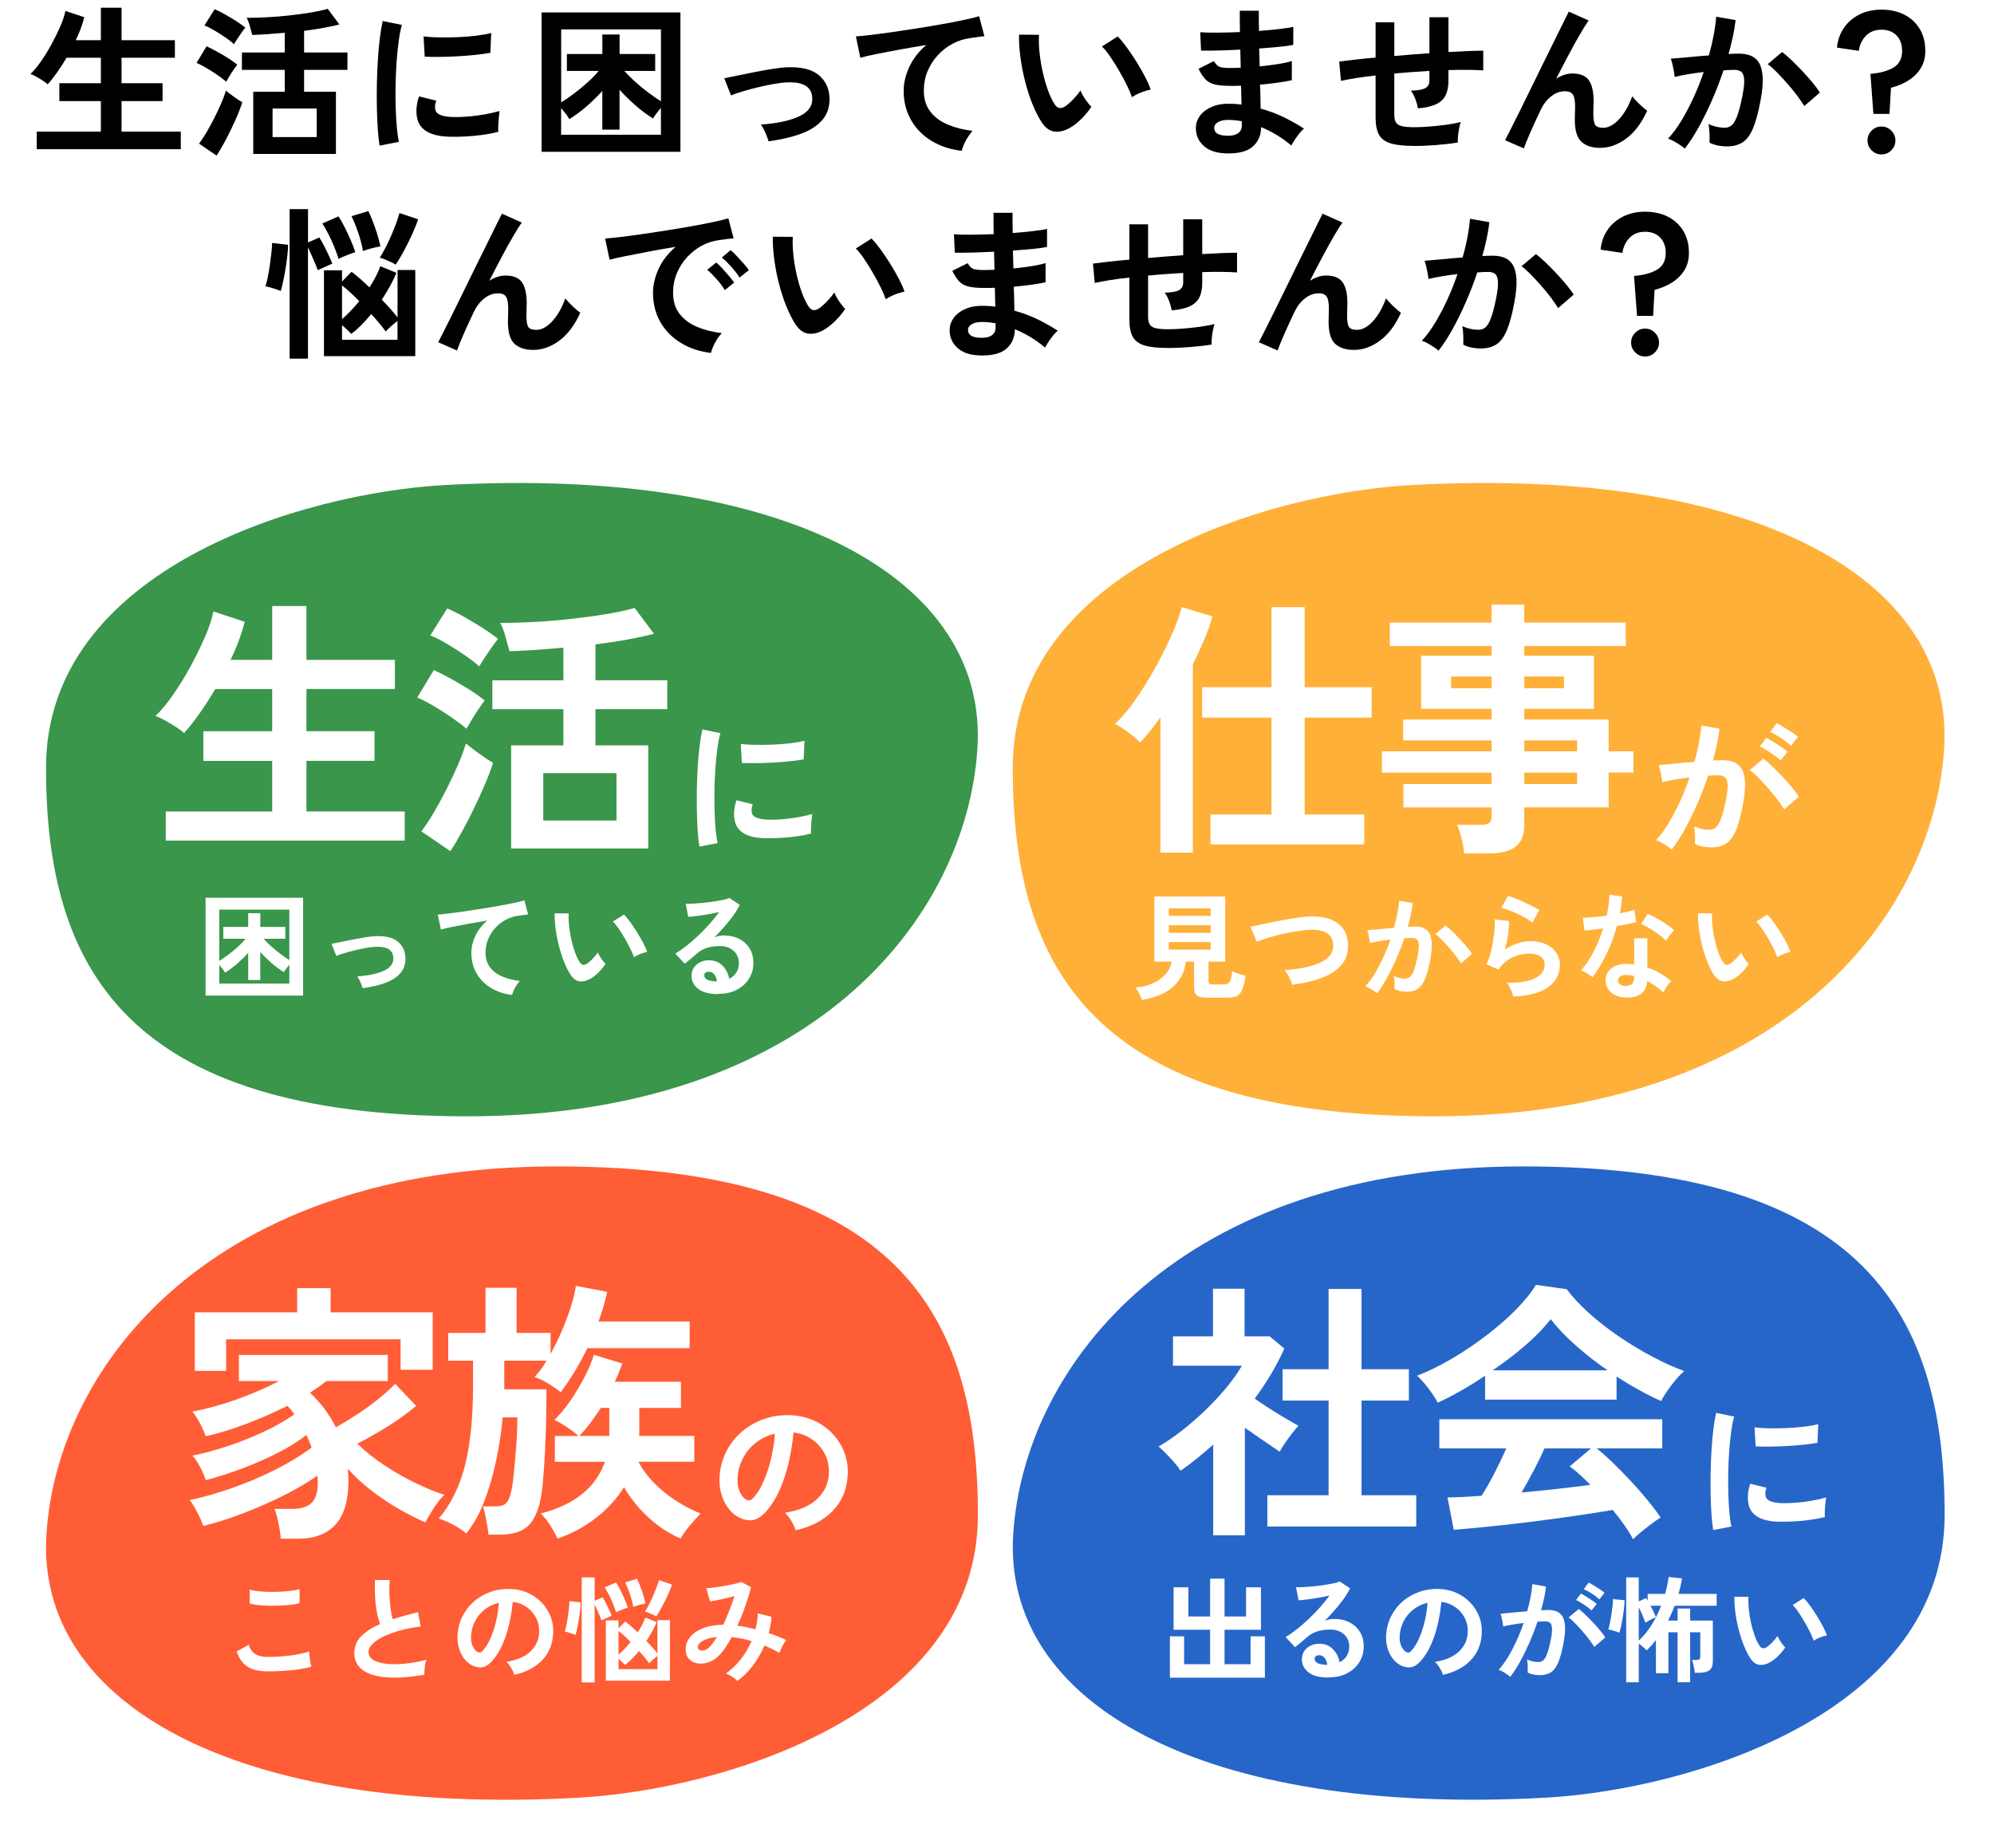 <?xml version="1.0" encoding="UTF-8"?><svg id="b" xmlns="http://www.w3.org/2000/svg" width="523" height="484.68" xmlns:xlink="http://www.w3.org/1999/xlink" viewBox="0 0 523 484.68"><defs><filter id="d" filterUnits="userSpaceOnUse"><feOffset dx="0" dy="0"/><feGaussianBlur result="e" stdDeviation="4"/><feFlood flood-color="#193470" flood-opacity=".25"/><feComposite in2="e" operator="in"/><feComposite in="SourceGraphic"/></filter><filter id="f" filterUnits="userSpaceOnUse"><feOffset dx="0" dy="0"/><feGaussianBlur result="g" stdDeviation="4"/><feFlood flood-color="#193470" flood-opacity=".25"/><feComposite in2="g" operator="in"/><feComposite in="SourceGraphic"/></filter><filter id="h" filterUnits="userSpaceOnUse"><feOffset dx="0" dy="0"/><feGaussianBlur result="i" stdDeviation="4"/><feFlood flood-color="#193470" flood-opacity=".25"/><feComposite in2="i" operator="in"/><feComposite in="SourceGraphic"/></filter><filter id="j" filterUnits="userSpaceOnUse"><feOffset dx="0" dy="0"/><feGaussianBlur result="k" stdDeviation="4"/><feFlood flood-color="#193470" flood-opacity=".25"/><feComposite in2="k" operator="in"/><feComposite in="SourceGraphic"/></filter></defs><g id="c"><path d="M9.63,39.13v-4.61h16.83v-8.01h-10.89v-4.69h10.89v-6.67h-9c-.8,1.35-1.63,2.63-2.48,3.83-.85,1.21-1.67,2.25-2.48,3.14-.29-.29-.71-.61-1.27-.97-.56-.36-1.13-.7-1.72-1.03-.59-.33-1.1-.57-1.53-.71.83-.77,1.73-1.84,2.69-3.21.96-1.36,1.89-2.86,2.78-4.48.89-1.62,1.67-3.21,2.35-4.76.67-1.55,1.13-2.91,1.36-4.09l4.95,1.64c-.49,1.95-1.23,3.96-2.24,6.03h6.59V2.02h5.42v8.52h13.99v4.61h-13.99v6.67h10.76v4.69h-10.76v8.01h15.54v4.61H9.63Z"/><path d="M59.35,21.44c-.52-.46-1.25-1.02-2.2-1.68-.95-.66-1.93-1.29-2.95-1.89-1.02-.6-1.9-1.06-2.65-1.38l2.63-4.35c.86.4,1.79.88,2.78,1.42.99.55,1.95,1.11,2.88,1.7.93.59,1.73,1.16,2.39,1.7-.23.29-.55.73-.95,1.31-.4.59-.78,1.18-1.14,1.79-.36.6-.62,1.06-.8,1.38ZM56.81,40.81l-4.61-3.14c.66-.86,1.33-1.88,2.02-3.06.69-1.18,1.36-2.42,2.02-3.72.66-1.31,1.26-2.58,1.79-3.81.53-1.23.94-2.34,1.23-3.31.54.46,1.25,1,2.13,1.64.88.63,1.6,1.11,2.17,1.42-.32,1-.74,2.13-1.27,3.38-.53,1.25-1.11,2.53-1.74,3.83-.63,1.31-1.27,2.55-1.92,3.72-.65,1.18-1.26,2.2-1.83,3.06ZM61.38,11.58c-.49-.46-1.21-1.02-2.15-1.68-.95-.66-1.93-1.29-2.95-1.89-1.02-.6-1.9-1.05-2.65-1.33l2.67-4.26c.77.32,1.69.77,2.73,1.36,1.05.59,2.06,1.2,3.04,1.83.98.63,1.74,1.18,2.28,1.64-.23.26-.55.67-.95,1.25-.4.57-.8,1.16-1.18,1.74-.39.59-.67,1.04-.84,1.36ZM66.42,40.38v-16.32h8.27v-5.73h-11.24v-4.56h11.24v-5.17c-1.58.14-3.11.27-4.61.37-1.49.1-2.8.17-3.92.19-.17-.63-.38-1.39-.62-2.28-.24-.89-.52-1.62-.84-2.2,1.61,0,3.37-.05,5.29-.15,1.92-.1,3.86-.26,5.81-.47,1.95-.22,3.81-.47,5.58-.75,1.76-.29,3.29-.62,4.58-.99l3.06,4.09c-1.06.29-2.41.58-4.05.88-1.64.3-3.37.57-5.21.8v5.68h11.37v4.56h-11.37v5.73h8.35v16.32h-21.7ZM71.49,35.95h11.58v-7.49h-11.58v7.49Z"/><path d="M99.56,38.19c-.2-1.18-.36-2.62-.47-4.33-.11-1.71-.19-3.57-.24-5.6-.04-2.02-.04-4.11,0-6.26.04-2.15.13-4.25.26-6.31.13-2.05.3-3.95.52-5.7.22-1.75.47-3.24.75-4.48l5.04,1.03c-.32,1.03-.59,2.38-.82,4.03-.23,1.65-.42,3.46-.56,5.42-.14,1.97-.24,3.98-.28,6.05-.04,2.07-.04,4.08.02,6.03.06,1.95.16,3.72.3,5.3.14,1.58.33,2.86.56,3.83l-5.08.99ZM117.86,35.86c-4.97-.14-7.78-1.77-8.44-4.86-.17-.77-.23-1.64-.17-2.58.06-.95.27-1.99.65-3.14l4.52,1.12c-.2.55-.31,1.03-.32,1.46-.01.43.04.82.15,1.16.37,1.03,1.89,1.59,4.56,1.68,1.29.03,2.68-.02,4.15-.15,1.48-.13,2.93-.32,4.35-.58,1.42-.26,2.66-.54,3.72-.86-.06.4-.12.95-.19,1.64-.07.69-.12,1.39-.15,2.09-.03.7-.03,1.28,0,1.74-1.35.34-2.79.62-4.33.82-1.54.2-3.04.34-4.52.41-1.48.07-2.81.09-3.98.06ZM111.4,14.85l-.3-5.3c1.09.14,2.42.23,4,.26,1.58.03,3.22,0,4.93-.06,1.71-.07,3.34-.2,4.91-.39,1.56-.19,2.86-.42,3.9-.71l-.22,5.21c-1.15.2-2.48.38-4,.54-1.52.16-3.09.28-4.71.37-1.62.09-3.17.14-4.65.15-1.48.01-2.76,0-3.85-.06Z"/><path d="M142.05,39.82V3.27h36.42v36.55h-36.42ZM147.18,26.86c1.03-.63,2.16-1.41,3.38-2.32,1.22-.92,2.4-1.89,3.55-2.93,1.15-1.03,2.12-2.04,2.93-3.01h-8.35v-4.43h9.3v-5.12h4.52v5.12h9.34v4.43h-8.09c.83.95,1.8,1.92,2.91,2.91,1.1.99,2.25,1.92,3.42,2.8,1.18.88,2.27,1.63,3.27,2.26V7.71h-26.17v19.16ZM147.18,35.34h26.17v-7.06c-.37.46-.75.94-1.14,1.44-.39.5-.7.95-.93,1.36-1.61-1-3.17-2.17-4.69-3.51-1.52-1.33-2.88-2.68-4.09-4.03v10.46h-4.52v-10.16c-1.18,1.32-2.51,2.63-4,3.94-1.49,1.31-3.04,2.46-4.65,3.47-.23-.43-.55-.9-.95-1.42s-.8-1-1.21-1.46v6.97Z"/><path d="M201.59,37.07c-.2-.69-.49-1.46-.86-2.3-.37-.85-.76-1.54-1.16-2.09,4.28-.32,7.61-1.03,10.01-2.15,2.4-1.12,3.55-2.7,3.47-4.74-.09-2.96-2.25-4.35-6.5-4.18-.98.03-2.13.16-3.47.39-1.33.23-2.71.52-4.13.86-1.42.34-2.77.7-4.05,1.08-1.28.37-2.33.73-3.16,1.08,0-.03-.09-.27-.28-.71-.19-.44-.39-.96-.62-1.55-.23-.59-.43-1.1-.6-1.55-.17-.44-.27-.67-.3-.67.86-.17,2.01-.41,3.44-.71,1.43-.3,2.97-.61,4.61-.93,1.64-.32,3.21-.6,4.71-.84,1.51-.24,2.75-.38,3.72-.41,3.7-.14,6.46.52,8.27,2,1.81,1.48,2.77,3.47,2.88,5.96.09,2.32-.53,4.26-1.85,5.81-1.32,1.55-3.19,2.77-5.62,3.66-2.43.89-5.26,1.55-8.5,1.98Z"/><path d="M252.26,39.56c-2.99-.34-5.63-1.21-7.92-2.6-2.3-1.39-4.09-3.21-5.38-5.47-1.29-2.25-1.94-4.81-1.94-7.68,0-2.07.5-4.17,1.51-6.31,1-2.14,2.48-4.04,4.43-5.7-2.3.37-4.58.77-6.85,1.18-2.27.42-4.33.81-6.18,1.18-1.85.37-3.28.7-4.28.99l-1.16-5.6c.95-.06,2.26-.19,3.94-.39,1.68-.2,3.57-.45,5.68-.75,2.11-.3,4.29-.63,6.54-.99,2.25-.36,4.43-.72,6.54-1.1,2.11-.37,4-.74,5.68-1.1,1.68-.36,2.99-.68,3.94-.97l1.38,5.25c-.43.03-.97.09-1.61.19-.65.1-1.39.21-2.22.32-1.55.2-3.05.69-4.5,1.46-1.45.77-2.74,1.77-3.87,2.99-1.13,1.22-2.03,2.62-2.69,4.2-.66,1.58-.99,3.29-.99,5.12,0,2.18.56,4,1.68,5.47s2.65,2.6,4.58,3.42c1.94.82,4.11,1.37,6.52,1.66-.43.46-.85,1.01-1.25,1.66s-.75,1.29-1.03,1.94c-.29.65-.47,1.18-.56,1.61Z"/><path d="M280.63,33.54c-1.44.8-2.78,1.13-4.05.97-1.26-.16-2.38-.97-3.36-2.43-.89-1.38-1.71-3-2.45-4.86-.75-1.87-1.39-3.85-1.92-5.94-.53-2.09-.93-4.19-1.21-6.29-.27-2.09-.4-4.06-.37-5.9l5.25.04c-.09,1.41-.04,2.94.13,4.61.17,1.66.45,3.34.82,5.04.37,1.69.82,3.27,1.33,4.71.52,1.45,1.08,2.66,1.68,3.64.4.69.84,1.08,1.31,1.18.47.1.98-.02,1.53-.37.69-.46,1.41-1.09,2.17-1.89.76-.8,1.4-1.58,1.92-2.32.14.43.38.92.71,1.46.33.55.69,1.08,1.08,1.59.39.52.74.93,1.05,1.25-.78,1.15-1.66,2.21-2.65,3.19-.99.98-1.99,1.75-2.99,2.32ZM296.91,25.49c-.29-.83-.73-1.87-1.33-3.1-.6-1.23-1.29-2.52-2.07-3.85-.78-1.33-1.55-2.57-2.33-3.7-.77-1.13-1.49-2.02-2.15-2.65l4.13-2.63c.72.72,1.51,1.68,2.39,2.88.88,1.21,1.74,2.49,2.58,3.85.85,1.36,1.6,2.68,2.26,3.96.66,1.28,1.13,2.36,1.42,3.25-.89.17-1.79.45-2.69.82-.9.37-1.64.76-2.22,1.16Z"/><path d="M321.32,40.21c-2.44-.09-4.33-.76-5.68-2.02-1.35-1.26-2.01-2.83-1.98-4.69.03-1.23.43-2.34,1.21-3.31.77-.98,1.85-1.74,3.23-2.28,1.38-.54,2.97-.77,4.78-.69.49,0,.95.02,1.4.06.44.04.9.09,1.36.15l-.13-4.95c-.49.03-.98.04-1.49.04h-1.48c-1.72,0-3.08-.14-4.07-.41-.99-.27-1.78-.73-2.37-1.38-.59-.65-1.17-1.54-1.74-2.69l4.05-2.02c.4.77.88,1.27,1.42,1.49s1.48.32,2.8.32c.43,0,.88,0,1.36-.02.47-.01.95-.04,1.44-.06-.03-.77-.05-1.56-.06-2.37-.01-.8-.04-1.59-.06-2.37-2.1.12-4.08.19-5.94.24-1.87.04-3.31.05-4.35.02l-.22-4.82c1,.09,2.45.12,4.35.11,1.89-.01,3.92-.06,6.07-.15-.03-1.03-.04-2.02-.04-2.97v-2.63h4.99v2.5c0,.89.01,1.82.04,2.8,1.95-.14,3.75-.31,5.38-.5,1.64-.19,2.84-.38,3.62-.58v4.74c-.78.17-1.97.34-3.59.5-1.62.16-3.41.31-5.36.45.03.77.05,1.56.07,2.35.01.79.04,1.57.06,2.35,1.69-.17,3.3-.38,4.82-.62,1.52-.24,2.73-.51,3.62-.8v5.04c-1.06.23-2.32.45-3.77.65-1.45.2-2.98.37-4.58.52.06,1.15.09,2.25.11,3.31.01,1.06.04,2.05.06,2.97,2.12.57,4.13,1.32,6.03,2.24,1.89.92,3.67,1.92,5.34,3.01-.37.29-.78.71-1.23,1.27-.45.56-.85,1.13-1.23,1.7-.37.57-.66,1.06-.86,1.46-2.41-2.04-5.05-3.64-7.92-4.82-.03,2.15-.78,3.87-2.26,5.14-1.48,1.28-3.87,1.86-7.17,1.74ZM321.49,35.6c1.49.06,2.57-.16,3.23-.65.66-.49.99-1.13.99-1.94v-1.21c-.6-.11-1.2-.2-1.79-.26-.59-.06-1.17-.09-1.74-.09-1.21,0-2.12.2-2.76.6-.63.4-.95.89-.95,1.46,0,1.29,1,1.98,3.01,2.07Z"/><path d="M370.83,38.27c-2.61,0-4.64-.22-6.09-.67-1.45-.44-2.47-1.21-3.06-2.28-.59-1.08-.88-2.58-.88-4.5v-11.02c-1.84.2-3.54.42-5.1.67-1.56.24-2.89.5-3.98.75l-.47-5.08c1.09-.14,2.47-.31,4.13-.5,1.66-.19,3.47-.37,5.42-.54V5.86h4.91v8.83c1.52-.14,3.06-.27,4.63-.39,1.56-.11,3.09-.23,4.58-.34V4.52h4.99v9.13c1.89-.11,3.62-.2,5.19-.26,1.56-.06,2.88-.09,3.94-.09v5.17c-1.12-.09-2.46-.14-4.03-.15-1.56-.01-3.26,0-5.1.06v2.76c0,1.55-.24,2.83-.73,3.83-.49,1-1.31,1.79-2.48,2.35-1.16.56-2.76.93-4.8,1.1-.12-.75-.34-1.57-.69-2.48-.34-.9-.73-1.63-1.16-2.17,1.78-.03,3.04-.24,3.77-.65.73-.4,1.1-1.06,1.1-1.98v-2.54c-1.49.09-3.02.19-4.58.3-1.56.12-3.11.24-4.63.39v10.85c0,.86.15,1.53.45,2,.3.47.84.8,1.61.97.77.17,1.87.26,3.27.26,1.06,0,2.33-.06,3.79-.17,1.46-.11,2.94-.27,4.43-.47,1.49-.2,2.78-.44,3.88-.73-.17.49-.32,1.08-.45,1.77-.13.69-.22,1.36-.28,2.02-.06.66-.07,1.19-.04,1.59-1.75.29-3.67.51-5.75.67-2.08.16-4.01.24-5.79.24Z"/><path d="M399.67,38.92l-4.91-2.15c.29-.54.77-1.49,1.44-2.82.67-1.33,1.47-2.92,2.39-4.76.92-1.84,1.89-3.81,2.91-5.92,1.02-2.11,2.05-4.22,3.1-6.33,1.05-2.11,2.03-4.1,2.95-5.96.92-1.87,1.72-3.49,2.41-4.89.69-1.39,1.19-2.4,1.51-3.04l5.21,2.32c-.57.8-1.32,2-2.24,3.57-.92,1.58-1.92,3.38-2.99,5.4-1.08,2.02-2.17,4.13-3.29,6.31.66-.43,1.35-.77,2.07-1.01.72-.24,1.43-.37,2.15-.37,2.07,0,3.51.59,4.35,1.77.83,1.18,1.25,3,1.25,5.47,0,.37-.02.9-.04,1.57-.03.67-.04,1.21-.04,1.61,0,1.58.17,2.61.52,3.1.34.49,1.03.73,2.07.73,1.41,0,2.81-.76,4.2-2.28,1.39-1.52,2.53-3.52,3.42-5.98.49.63,1.13,1.32,1.92,2.07.79.75,1.46,1.32,2,1.72-1.49,3.27-3.34,5.71-5.53,7.32-2.2,1.61-4.47,2.41-6.82,2.41-2.1,0-3.72-.53-4.89-1.59-1.16-1.06-1.74-3.01-1.74-5.85,0-.37.01-.92.04-1.64.03-.72.04-1.31.04-1.77,0-1.52-.2-2.57-.6-3.14-.4-.57-1.09-.86-2.07-.86-1.29,0-2.5.45-3.64,1.36s-2.04,2.09-2.73,3.55c-1.06,2.24-1.98,4.24-2.76,6.01-.77,1.77-1.32,3.12-1.64,4.07Z"/><path d="M441.86,38.96c-.26-.26-.66-.57-1.21-.93-.55-.36-1.11-.7-1.68-1.01-.57-.32-1.06-.53-1.46-.65,1.21-1.29,2.37-2.86,3.49-4.71s2.18-3.87,3.19-6.05c1-2.18,1.89-4.42,2.67-6.72-1.46.17-2.88.37-4.24.6-1.36.23-2.49.46-3.38.69-.03-.37-.1-.88-.21-1.51-.12-.63-.24-1.26-.39-1.87-.14-.62-.29-1.08-.43-1.4.66-.06,1.52-.13,2.58-.22s2.24-.19,3.53-.32c1.29-.13,2.58-.24,3.88-.32.52-1.81.94-3.58,1.27-5.32.33-1.74.55-3.35.67-4.84l5.08.9c-.14,1.32-.37,2.73-.69,4.24-.32,1.51-.7,3.05-1.16,4.63.57-.03,1.09-.05,1.55-.06.46-.01.86-.02,1.21-.02,1.15,0,2.17.18,3.08.54.9.36,1.63.99,2.17,1.89.54.9.86,2.15.95,3.75s-.1,3.62-.56,6.09c-.57,3.1-1.23,5.53-1.96,7.28-.73,1.75-1.64,2.99-2.73,3.7-1.09.72-2.48,1.08-4.18,1.08-.8,0-1.59-.08-2.37-.24-.77-.16-1.49-.41-2.15-.75.03-.66.03-1.48,0-2.45-.03-.98-.12-1.78-.26-2.41,1.43.63,2.84.95,4.22.95.69,0,1.28-.19,1.79-.58s.98-1.16,1.44-2.32.92-2.88,1.38-5.14c.43-2.09.6-3.65.52-4.67-.09-1.02-.36-1.69-.82-2-.46-.32-1.03-.47-1.72-.47-.8,0-1.77.04-2.88.13-.89,2.67-1.9,5.3-3.04,7.88-1.13,2.58-2.31,4.97-3.53,7.15-1.22,2.18-2.42,4.02-3.59,5.51ZM473.24,27.81c-.46-.77-1.09-1.69-1.89-2.76-.8-1.06-1.68-2.13-2.63-3.21-.95-1.08-1.87-2.07-2.76-2.97-.89-.9-1.67-1.59-2.32-2.04l3.79-3.19c.69.52,1.49,1.21,2.41,2.09.92.88,1.87,1.83,2.84,2.86s1.88,2.05,2.71,3.06c.83,1,1.48,1.88,1.94,2.63l-4.09,3.53Z"/><path d="M491.37,29.88l-.78-10.5c2.61-.23,4.65-.8,6.11-1.7,1.46-.9,2.2-2.35,2.2-4.33,0-1.69-.49-3.04-1.46-4.05-.98-1-2.3-1.51-3.96-1.51s-3.01.52-4.05,1.57c-1.03,1.05-1.67,2.38-1.89,3.98l-5.73-.86c.2-1.98.82-3.72,1.85-5.21,1.03-1.49,2.4-2.65,4.09-3.49,1.69-.83,3.6-1.25,5.73-1.25,2.24,0,4.22.43,5.94,1.29,1.72.86,3.08,2.1,4.07,3.72.99,1.62,1.49,3.55,1.49,5.79,0,1.75-.39,3.27-1.18,4.54-.79,1.28-1.86,2.35-3.21,3.21-1.35.86-2.88,1.51-4.61,1.94l-.39,6.85h-4.22ZM493.48,40.51c-1,0-1.87-.36-2.58-1.08-.72-.72-1.08-1.58-1.08-2.58s.36-1.87,1.08-2.58c.72-.72,1.58-1.08,2.58-1.08s1.87.36,2.58,1.08c.72.72,1.08,1.58,1.08,2.58s-.36,1.87-1.08,2.58c-.72.72-1.58,1.08-2.58,1.08Z"/><path d="M73.65,76.33c-.32-.14-.73-.3-1.23-.47-.5-.17-1.01-.33-1.53-.47-.52-.14-.93-.24-1.25-.3.2-.63.4-1.44.6-2.43.2-.99.38-2.04.54-3.16.16-1.12.29-2.19.41-3.21.11-1.02.17-1.87.17-2.56l4.22.47c-.03.98-.12,2.07-.26,3.27-.14,1.21-.32,2.4-.52,3.57-.2,1.18-.41,2.24-.62,3.19-.22.95-.4,1.65-.54,2.11ZM75.97,94.07v-39.22h4.82v8.74l2.97-1.29c.34.52.75,1.23,1.23,2.15.47.92.91,1.82,1.31,2.69.4.88.69,1.54.86,2l-3.83,1.72c-.14-.46-.37-1.04-.67-1.74-.3-.7-.62-1.43-.95-2.2-.33-.76-.64-1.44-.93-2.04v29.19h-4.82ZM88.8,67.9c-.46-1.52-1.08-3.14-1.87-4.86-.79-1.72-1.59-3.2-2.39-4.43l4.26-1.85c.52.8,1.05,1.74,1.59,2.82.54,1.08,1.07,2.19,1.57,3.34.5,1.15.91,2.22,1.23,3.23-.4.12-.89.28-1.46.5-.57.22-1.13.44-1.68.67-.55.23-.96.43-1.25.6ZM84.97,93.42v-22.52h4.74v2.93l2.5-2.54c.66.49,1.39,1.08,2.2,1.79.8.7,1.64,1.47,2.5,2.3.63-.98,1.19-1.94,1.68-2.88.49-.95.88-1.84,1.16-2.67l4.22,1.72c-.46,1.15-1.02,2.32-1.68,3.51-.66,1.19-1.38,2.38-2.15,3.55.83.83,1.6,1.65,2.3,2.45.7.8,1.31,1.54,1.83,2.2v-12.44h4.65v22.6h-23.94ZM89.71,83.7c.72-.6,1.46-1.31,2.24-2.13.77-.82,1.54-1.67,2.28-2.56-.8-.83-1.59-1.61-2.37-2.32-.77-.72-1.49-1.32-2.15-1.81v8.83ZM89.71,89.12h14.55v-4.95c-.49.37-1.05.84-1.68,1.4s-1.1,1.01-1.42,1.36c-.46-.63-1.01-1.34-1.66-2.13-.65-.79-1.36-1.6-2.13-2.43-.86,1.06-1.74,2.04-2.65,2.95-.9.9-1.77,1.66-2.6,2.26-.26-.29-.61-.65-1.05-1.08-.45-.43-.9-.83-1.36-1.21v3.83ZM95.22,65.87c-.29-1.58-.7-3.17-1.25-4.78-.55-1.61-1.13-3.07-1.77-4.39l4.43-1.33c.66,1.41,1.28,2.95,1.85,4.63s1,3.22,1.29,4.63c-.4.06-.9.16-1.51.3-.6.14-1.18.3-1.74.47-.56.17-1,.33-1.31.47ZM103.78,69.4c-.32-.2-.74-.42-1.27-.67-.53-.24-1.05-.47-1.57-.69-.52-.22-.96-.37-1.33-.45.43-.66.9-1.49,1.42-2.48s1.02-2.04,1.51-3.16c.49-1.12.93-2.22,1.33-3.29.4-1.08.7-2,.9-2.78l4.91,1.64c-.37,1.12-.9,2.42-1.57,3.9-.67,1.48-1.39,2.93-2.15,4.35-.76,1.42-1.48,2.63-2.17,3.64Z"/><path d="M119.84,91.92l-4.91-2.15c.29-.54.77-1.49,1.44-2.82.67-1.33,1.47-2.92,2.39-4.76.92-1.84,1.89-3.81,2.91-5.92,1.02-2.11,2.05-4.22,3.1-6.33,1.05-2.11,2.03-4.1,2.95-5.96.92-1.87,1.72-3.49,2.41-4.89.69-1.39,1.19-2.4,1.51-3.04l5.21,2.32c-.57.8-1.32,2-2.24,3.57-.92,1.58-1.92,3.38-2.99,5.4-1.08,2.02-2.17,4.13-3.29,6.31.66-.43,1.35-.77,2.07-1.01.72-.24,1.44-.37,2.15-.37,2.07,0,3.52.59,4.35,1.77.83,1.18,1.25,3,1.25,5.47,0,.37-.01.9-.04,1.57-.03.67-.04,1.21-.04,1.61,0,1.58.17,2.61.52,3.1.34.49,1.03.73,2.07.73,1.41,0,2.81-.76,4.2-2.28,1.39-1.52,2.53-3.52,3.42-5.98.49.63,1.13,1.32,1.92,2.07.79.75,1.46,1.32,2,1.72-1.49,3.27-3.34,5.71-5.53,7.32-2.2,1.61-4.47,2.41-6.82,2.41-2.1,0-3.72-.53-4.89-1.59-1.16-1.06-1.74-3.01-1.74-5.85,0-.37.01-.92.04-1.64.03-.72.04-1.31.04-1.77,0-1.52-.2-2.57-.6-3.14-.4-.57-1.09-.86-2.07-.86-1.29,0-2.5.45-3.64,1.36-1.13.9-2.04,2.09-2.73,3.55-1.06,2.24-1.98,4.24-2.75,6.01s-1.32,3.12-1.64,4.07Z"/><path d="M186.48,92.56c-2.99-.34-5.63-1.22-7.92-2.63-2.3-1.41-4.08-3.23-5.36-5.47-1.28-2.24-1.92-4.79-1.92-7.66,0-2.07.5-4.18,1.49-6.33.99-2.15,2.48-4.06,4.46-5.73-2.3.37-4.58.77-6.87,1.21s-4.35.83-6.2,1.21c-1.85.37-3.28.69-4.28.95l-1.16-5.55c.95-.06,2.26-.19,3.94-.39,1.68-.2,3.57-.45,5.68-.75,2.11-.3,4.29-.63,6.54-.99,2.25-.36,4.43-.72,6.54-1.1,2.11-.37,4-.74,5.68-1.1,1.68-.36,2.99-.68,3.94-.97l1.38,5.25c-.46.03-1.01.09-1.66.17-.65.09-1.37.19-2.17.3-1.58.2-3.09.69-4.52,1.46s-2.72,1.78-3.85,3.01c-1.13,1.23-2.03,2.64-2.69,4.22-.66,1.58-.99,3.29-.99,5.12,0,2.21.56,4.05,1.68,5.51,1.12,1.46,2.65,2.6,4.58,3.42,1.94.82,4.11,1.37,6.52,1.66-.43.43-.85.97-1.25,1.61-.4.65-.75,1.29-1.03,1.94-.29.65-.47,1.18-.56,1.61ZM190.1,76.08c-.55-.92-1.26-1.88-2.15-2.88-.89-1-1.71-1.82-2.45-2.45l2.37-1.89c.43.34.95.85,1.55,1.51.6.66,1.2,1.33,1.79,2.02.59.69,1.04,1.26,1.36,1.72l-2.45,1.98ZM193.97,72.8c-.55-.89-1.27-1.84-2.17-2.84-.9-1-1.73-1.81-2.48-2.41l2.32-1.94c.43.34.95.85,1.57,1.51.62.66,1.23,1.33,1.83,2,.6.67,1.06,1.26,1.38,1.74l-2.45,1.94Z"/><path d="M216.06,86.54c-1.44.8-2.78,1.13-4.05.97-1.26-.16-2.38-.97-3.36-2.43-.89-1.38-1.71-3-2.45-4.86-.75-1.87-1.38-3.85-1.92-5.94-.53-2.09-.93-4.19-1.21-6.29-.27-2.09-.4-4.06-.37-5.9l5.25.04c-.09,1.41-.04,2.94.13,4.61.17,1.66.44,3.34.82,5.04.37,1.69.82,3.27,1.33,4.71.52,1.45,1.08,2.66,1.68,3.64.4.69.84,1.08,1.31,1.18.47.1.98-.02,1.53-.37.69-.46,1.41-1.09,2.17-1.89.76-.8,1.4-1.58,1.92-2.32.14.43.38.92.71,1.46.33.55.69,1.08,1.08,1.59.39.52.74.93,1.05,1.25-.77,1.15-1.66,2.21-2.65,3.19-.99.98-1.99,1.75-2.99,2.32ZM232.33,78.49c-.29-.83-.73-1.87-1.33-3.1-.6-1.23-1.29-2.52-2.07-3.85s-1.55-2.57-2.32-3.7c-.77-1.13-1.49-2.02-2.15-2.65l4.13-2.63c.72.72,1.51,1.68,2.39,2.88.88,1.21,1.74,2.49,2.58,3.85.85,1.36,1.6,2.68,2.26,3.96.66,1.28,1.13,2.36,1.42,3.25-.89.17-1.79.45-2.69.82-.9.37-1.64.76-2.22,1.16Z"/><path d="M256.74,93.21c-2.44-.09-4.33-.76-5.68-2.02-1.35-1.26-2.01-2.83-1.98-4.69.03-1.23.43-2.34,1.21-3.31.77-.98,1.85-1.74,3.23-2.28,1.38-.54,2.97-.77,4.78-.69.49,0,.95.02,1.4.06.44.04.9.09,1.36.15l-.13-4.95c-.49.03-.98.04-1.49.04h-1.49c-1.72,0-3.08-.14-4.07-.41-.99-.27-1.78-.73-2.37-1.38-.59-.65-1.17-1.54-1.74-2.69l4.05-2.02c.4.77.88,1.27,1.42,1.49.54.22,1.48.32,2.8.32.43,0,.88,0,1.36-.02.47-.01.95-.04,1.44-.06-.03-.77-.05-1.56-.06-2.37-.01-.8-.04-1.59-.06-2.37-2.1.12-4.08.19-5.94.24-1.87.04-3.31.05-4.35.02l-.22-4.82c1,.09,2.45.12,4.35.11,1.89-.01,3.92-.06,6.07-.15-.03-1.03-.04-2.02-.04-2.97v-2.63h4.99v2.5c0,.89.01,1.82.04,2.8,1.95-.14,3.75-.31,5.38-.5,1.64-.19,2.84-.38,3.62-.58v4.74c-.78.17-1.97.34-3.59.5-1.62.16-3.41.31-5.36.45.03.77.05,1.56.07,2.35.01.79.04,1.57.06,2.35,1.69-.17,3.3-.38,4.82-.62,1.52-.24,2.73-.51,3.62-.8v5.04c-1.06.23-2.32.45-3.77.65-1.45.2-2.98.37-4.58.52.06,1.15.09,2.25.11,3.31.01,1.06.04,2.05.06,2.97,2.12.57,4.13,1.32,6.03,2.24,1.89.92,3.67,1.92,5.34,3.01-.37.29-.78.71-1.23,1.27-.45.56-.85,1.13-1.23,1.7-.37.57-.66,1.06-.86,1.46-2.41-2.04-5.05-3.64-7.92-4.82-.03,2.15-.78,3.87-2.26,5.14-1.48,1.28-3.87,1.86-7.17,1.74ZM256.91,88.6c1.49.06,2.57-.16,3.23-.65.66-.49.99-1.13.99-1.94v-1.21c-.6-.11-1.2-.2-1.79-.26-.59-.06-1.17-.09-1.74-.09-1.21,0-2.12.2-2.76.6-.63.4-.95.89-.95,1.46,0,1.29,1,1.98,3.01,2.07Z"/><path d="M306.25,91.27c-2.61,0-4.64-.22-6.09-.67-1.45-.44-2.47-1.21-3.06-2.28-.59-1.08-.88-2.58-.88-4.5v-11.02c-1.84.2-3.54.42-5.1.67-1.56.24-2.89.5-3.98.75l-.47-5.08c1.09-.14,2.47-.31,4.13-.5,1.66-.19,3.47-.37,5.42-.54v-9.26h4.91v8.83c1.52-.14,3.06-.27,4.63-.39,1.56-.11,3.09-.23,4.58-.34v-9.43h4.99v9.13c1.89-.11,3.62-.2,5.19-.26,1.56-.06,2.88-.09,3.94-.09v5.17c-1.12-.09-2.46-.14-4.03-.15-1.56-.01-3.26,0-5.1.06v2.76c0,1.55-.24,2.83-.73,3.83-.49,1-1.31,1.79-2.48,2.35-1.16.56-2.76.93-4.8,1.1-.12-.75-.34-1.57-.69-2.48-.34-.9-.73-1.63-1.16-2.17,1.78-.03,3.04-.24,3.77-.65.73-.4,1.1-1.06,1.1-1.98v-2.54c-1.49.09-3.02.19-4.58.3-1.56.12-3.11.24-4.63.39v10.85c0,.86.15,1.53.45,2,.3.47.84.8,1.61.97.77.17,1.87.26,3.27.26,1.06,0,2.33-.06,3.79-.17,1.46-.11,2.94-.27,4.43-.47,1.49-.2,2.78-.44,3.88-.73-.17.49-.32,1.08-.45,1.77-.13.69-.22,1.36-.28,2.02-.06.66-.07,1.19-.04,1.59-1.75.29-3.67.51-5.75.67-2.08.16-4.01.24-5.79.24Z"/><path d="M335.09,91.92l-4.91-2.15c.29-.54.77-1.49,1.44-2.82.67-1.33,1.47-2.92,2.39-4.76.92-1.84,1.89-3.81,2.91-5.92,1.02-2.11,2.05-4.22,3.1-6.33,1.05-2.11,2.03-4.1,2.95-5.96.92-1.87,1.72-3.49,2.41-4.89.69-1.39,1.19-2.4,1.51-3.04l5.21,2.32c-.57.8-1.32,2-2.24,3.57-.92,1.58-1.92,3.38-2.99,5.4-1.08,2.02-2.17,4.13-3.29,6.31.66-.43,1.35-.77,2.07-1.01.72-.24,1.43-.37,2.15-.37,2.07,0,3.51.59,4.35,1.77.83,1.18,1.25,3,1.25,5.47,0,.37-.02.9-.04,1.57-.03.67-.04,1.21-.04,1.61,0,1.58.17,2.61.52,3.1.34.49,1.03.73,2.07.73,1.41,0,2.81-.76,4.2-2.28,1.39-1.52,2.53-3.52,3.42-5.98.49.63,1.13,1.32,1.92,2.07.79.75,1.46,1.32,2,1.72-1.49,3.27-3.34,5.71-5.53,7.32s-4.47,2.41-6.82,2.41c-2.1,0-3.72-.53-4.89-1.59-1.16-1.06-1.74-3.01-1.74-5.85,0-.37.01-.92.04-1.64.03-.72.04-1.31.04-1.77,0-1.52-.2-2.57-.6-3.14-.4-.57-1.09-.86-2.07-.86-1.29,0-2.5.45-3.64,1.36s-2.04,2.09-2.73,3.55c-1.06,2.24-1.98,4.24-2.76,6.01-.77,1.77-1.32,3.12-1.64,4.07Z"/><path d="M377.28,91.96c-.26-.26-.66-.57-1.21-.93-.55-.36-1.11-.7-1.68-1.01-.57-.32-1.06-.53-1.46-.65,1.21-1.29,2.37-2.86,3.49-4.71,1.12-1.85,2.18-3.87,3.19-6.05,1-2.18,1.89-4.42,2.67-6.72-1.46.17-2.88.37-4.24.6-1.36.23-2.49.46-3.38.69-.03-.37-.1-.88-.21-1.51-.12-.63-.24-1.26-.39-1.87-.14-.62-.29-1.08-.43-1.4.66-.06,1.52-.13,2.58-.22,1.06-.09,2.24-.19,3.53-.32,1.29-.13,2.58-.24,3.88-.32.52-1.81.94-3.58,1.27-5.32.33-1.74.55-3.35.67-4.84l5.08.9c-.14,1.32-.37,2.73-.69,4.24-.32,1.51-.7,3.05-1.16,4.63.57-.03,1.09-.05,1.55-.06.46-.01.86-.02,1.21-.02,1.15,0,2.17.18,3.08.54.9.36,1.63.99,2.17,1.89s.86,2.15.95,3.75c.09,1.59-.1,3.62-.56,6.09-.57,3.1-1.23,5.53-1.96,7.28-.73,1.75-1.64,2.99-2.73,3.7-1.09.72-2.48,1.08-4.18,1.08-.8,0-1.59-.08-2.37-.24-.77-.16-1.49-.41-2.15-.75.03-.66.03-1.48,0-2.45-.03-.98-.12-1.78-.26-2.41,1.43.63,2.84.95,4.22.95.69,0,1.28-.19,1.79-.58s.98-1.16,1.44-2.32.92-2.88,1.38-5.14c.43-2.09.6-3.65.52-4.67-.09-1.02-.36-1.69-.82-2-.46-.32-1.03-.47-1.72-.47-.8,0-1.77.04-2.88.13-.89,2.67-1.9,5.3-3.04,7.88-1.13,2.58-2.31,4.97-3.53,7.15-1.22,2.18-2.42,4.02-3.59,5.51ZM408.67,80.81c-.46-.77-1.09-1.69-1.89-2.76-.8-1.06-1.68-2.13-2.63-3.21-.95-1.08-1.87-2.07-2.76-2.97s-1.67-1.59-2.32-2.04l3.79-3.19c.69.52,1.49,1.21,2.41,2.09.92.88,1.87,1.83,2.84,2.86s1.88,2.05,2.71,3.06c.83,1,1.48,1.88,1.94,2.63l-4.09,3.53Z"/><path d="M429.37,82.88l-.78-10.5c2.61-.23,4.65-.8,6.11-1.7s2.2-2.35,2.2-4.33c0-1.69-.49-3.04-1.46-4.05-.98-1-2.3-1.51-3.96-1.51s-3.01.52-4.05,1.57c-1.03,1.05-1.67,2.38-1.89,3.98l-5.73-.86c.2-1.98.82-3.72,1.85-5.21,1.03-1.49,2.4-2.65,4.09-3.49,1.69-.83,3.6-1.25,5.73-1.25,2.24,0,4.22.43,5.94,1.29,1.72.86,3.08,2.1,4.07,3.72.99,1.62,1.49,3.55,1.49,5.79,0,1.75-.39,3.27-1.18,4.54-.79,1.28-1.86,2.35-3.21,3.21-1.35.86-2.88,1.51-4.61,1.94l-.39,6.84h-4.22ZM431.48,93.51c-1,0-1.87-.36-2.58-1.08-.72-.72-1.08-1.58-1.08-2.58s.36-1.87,1.08-2.58c.72-.72,1.58-1.08,2.58-1.08s1.87.36,2.58,1.08c.72.72,1.08,1.58,1.08,2.58s-.36,1.87-1.08,2.58c-.72.72-1.58,1.08-2.58,1.08Z"/><path d="M370.33,127.22c-37.84,2.07-104.7,22.24-104.7,74.14s20.36,91.44,110.51,91.44,130.87-51.9,133.78-96.38c2.91-44.48-49.44-74.14-139.6-69.2Z" fill="#ffb039" filter="url(#d)"/><path d="M116.77,127.22c-37.84,2.07-104.7,22.24-104.7,74.14s20.36,91.44,110.51,91.44,130.87-51.9,133.78-96.38c2.91-44.48-49.44-74.14-139.6-69.2Z" fill="#39964a" filter="url(#f)"/><path d="M183.45,222.06c-.19-1.11-.34-2.46-.45-4.07-.11-1.61-.18-3.36-.22-5.26s-.04-3.87,0-5.89.12-4,.24-5.93c.12-1.93.28-3.72.49-5.37.2-1.65.44-3.05.71-4.21l4.74.97c-.3.97-.55,2.23-.77,3.79-.22,1.55-.39,3.25-.53,5.1-.14,1.85-.22,3.75-.26,5.69-.04,1.94-.03,3.83.02,5.67.05,1.84.15,3.5.28,4.98.13,1.49.31,2.69.53,3.6l-4.78.93ZM200.66,219.87c-4.67-.13-7.32-1.66-7.94-4.58-.16-.73-.22-1.54-.16-2.43.05-.89.26-1.88.61-2.96l4.25,1.05c-.19.51-.29.97-.3,1.38-.01.4.03.77.14,1.09.35.97,1.78,1.5,4.29,1.58,1.21.03,2.52-.02,3.91-.14,1.39-.12,2.75-.3,4.09-.55,1.34-.24,2.5-.51,3.5-.81-.05.38-.11.89-.18,1.54-.07.65-.12,1.3-.14,1.96-.03.66-.03,1.21,0,1.64-1.27.32-2.63.58-4.07.77-1.44.19-2.86.32-4.25.38-1.39.07-2.64.09-3.75.06ZM194.58,200.11l-.28-4.98c1.03.14,2.28.22,3.77.24,1.48.03,3.03,0,4.64-.06,1.61-.07,3.14-.19,4.62-.36,1.47-.18,2.69-.4,3.67-.67l-.2,4.9c-1.08.19-2.34.36-3.77.51-1.43.15-2.91.26-4.43.34-1.53.08-2.98.13-4.37.14-1.39.01-2.6,0-3.62-.06Z" fill="#fff"/><path d="M43.48,220.49v-7.64h27.91v-13.28h-18.06v-7.78h18.06v-11.06h-14.92c-1.33,2.24-2.7,4.35-4.1,6.35-1.4,2-2.77,3.74-4.1,5.21-.48-.48-1.18-1.01-2.11-1.61-.93-.59-1.88-1.17-2.86-1.71-.98-.55-1.82-.94-2.53-1.18,1.38-1.28,2.87-3.06,4.46-5.32,1.59-2.26,3.13-4.73,4.6-7.42,1.47-2.69,2.77-5.32,3.89-7.89,1.12-2.57,1.87-4.83,2.25-6.78l8.21,2.71c-.81,3.24-2.05,6.57-3.71,9.99h10.92v-14.13h8.99v14.13h23.2v7.64h-23.2v11.06h17.85v7.78h-17.85v13.28h25.77v7.64h-62.67Z" fill="#fff"/><path d="M122.36,191.15c-.86-.76-2.07-1.69-3.64-2.78-1.57-1.09-3.2-2.14-4.89-3.14-1.69-1-3.15-1.76-4.39-2.28l4.35-7.21c1.43.67,2.96,1.45,4.6,2.36,1.64.9,3.24,1.84,4.78,2.82,1.55.98,2.87,1.92,3.96,2.82-.38.48-.9,1.2-1.57,2.18-.67.98-1.3,1.96-1.89,2.96-.6,1-1.03,1.76-1.32,2.28ZM118.15,223.27l-7.64-5.21c1.09-1.43,2.21-3.12,3.35-5.07,1.14-1.95,2.26-4.01,3.35-6.17,1.09-2.16,2.08-4.27,2.96-6.32.88-2.05,1.56-3.88,2.03-5.5.9.76,2.08,1.67,3.53,2.71,1.45,1.05,2.65,1.83,3.6,2.36-.52,1.67-1.23,3.53-2.11,5.6-.88,2.07-1.84,4.19-2.89,6.35-1.05,2.17-2.11,4.22-3.18,6.17-1.07,1.95-2.08,3.64-3.03,5.07ZM125.71,174.8c-.81-.76-2-1.69-3.57-2.78-1.57-1.09-3.2-2.14-4.89-3.14-1.69-1-3.15-1.74-4.39-2.21l4.43-7.07c1.29.52,2.8,1.27,4.53,2.25,1.74.98,3.41,1.99,5.03,3.03,1.62,1.05,2.88,1.95,3.78,2.71-.38.43-.9,1.12-1.57,2.07-.67.95-1.32,1.92-1.96,2.89-.64.98-1.11,1.73-1.39,2.25ZM134.06,222.56v-27.05h13.71v-9.49h-18.63v-7.57h18.63v-8.57c-2.62.24-5.16.44-7.64.61-2.48.17-4.64.27-6.5.32-.29-1.05-.63-2.31-1.04-3.78-.4-1.47-.87-2.69-1.39-3.64,2.66,0,5.59-.08,8.78-.25,3.19-.17,6.4-.43,9.64-.79,3.24-.36,6.32-.77,9.24-1.25,2.93-.48,5.46-1.02,7.6-1.64l5.07,6.78c-1.76.48-4,.96-6.71,1.46-2.71.5-5.59.94-8.64,1.32v9.42h18.84v7.57h-18.84v9.49h13.85v27.05h-35.98ZM142.49,215.21h19.2v-12.42h-19.2v12.42Z" fill="#fff"/><path d="M53.92,261.14v-25.67h25.58v25.67h-25.58ZM57.51,252.04c.73-.44,1.52-.99,2.37-1.63.86-.64,1.69-1.33,2.49-2.06.81-.73,1.49-1.43,2.06-2.12h-5.86v-3.11h6.53v-3.6h3.17v3.6h6.56v3.11h-5.68c.58.67,1.26,1.35,2.04,2.04.78.7,1.58,1.35,2.4,1.97.83.61,1.59,1.14,2.3,1.59v-13.24h-18.38v13.45ZM57.51,257.99h18.38v-4.96c-.26.32-.53.66-.8,1.01-.27.35-.49.67-.65.95-1.13-.71-2.23-1.53-3.3-2.46-1.07-.94-2.03-1.88-2.87-2.83v7.35h-3.17v-7.13c-.83.93-1.76,1.85-2.81,2.77-1.05.92-2.14,1.73-3.26,2.43-.16-.3-.38-.63-.67-1-.28-.36-.56-.71-.85-1.03v4.9Z" fill="#fff"/><path d="M95.12,259.2c-.14-.48-.34-1.02-.6-1.62-.26-.59-.53-1.08-.82-1.47,3-.22,5.35-.73,7.03-1.51,1.68-.79,2.49-1.89,2.43-3.33-.06-2.08-1.58-3.05-4.56-2.93-.69.02-1.5.11-2.43.27-.94.16-1.9.36-2.9.6-1,.24-1.94.49-2.84.76-.9.26-1.64.51-2.22.76,0-.02-.07-.19-.2-.5-.13-.31-.28-.67-.44-1.09-.16-.41-.3-.78-.42-1.09-.12-.31-.19-.47-.21-.47.6-.12,1.41-.29,2.42-.5,1.01-.21,2.09-.43,3.23-.65,1.15-.22,2.25-.42,3.31-.59,1.06-.17,1.93-.27,2.61-.29,2.6-.1,4.53.37,5.8,1.41,1.27,1.04,1.94,2.43,2.03,4.19.06,1.63-.37,2.99-1.3,4.08-.93,1.09-2.24,1.95-3.95,2.57-1.7.62-3.69,1.09-5.97,1.39Z" fill="#fff"/><path d="M134.33,260.96c-2.1-.24-3.95-.85-5.56-1.83-1.61-.98-2.87-2.26-3.78-3.84-.91-1.58-1.36-3.38-1.36-5.4,0-1.45.35-2.93,1.06-4.43.71-1.5,1.74-2.84,3.11-4.01-1.61.26-3.21.54-4.81.83-1.59.29-3.04.57-4.34.83-1.3.26-2.3.49-3.01.7l-.82-3.93c.67-.04,1.59-.13,2.77-.27,1.18-.14,2.51-.32,3.99-.53s3.01-.44,4.6-.7c1.58-.25,3.11-.51,4.6-.77,1.48-.26,2.81-.52,3.99-.77,1.18-.25,2.1-.48,2.77-.68l.97,3.69c-.3.02-.68.07-1.13.14-.45.07-.97.15-1.56.23-1.09.14-2.14.48-3.16,1.03-1.02.54-1.92,1.24-2.72,2.1-.8.86-1.43,1.84-1.89,2.95-.46,1.11-.7,2.31-.7,3.6,0,1.53.39,2.81,1.18,3.84.79,1.03,1.86,1.83,3.22,2.4s2.89.96,4.58,1.16c-.3.32-.59.71-.88,1.16s-.52.91-.73,1.36c-.2.45-.33.83-.39,1.13Z" fill="#fff"/><path d="M154.86,256.72c-1.01.56-1.96.79-2.84.68-.89-.11-1.67-.68-2.36-1.71-.62-.97-1.2-2.11-1.72-3.42-.52-1.31-.97-2.7-1.35-4.17-.37-1.47-.66-2.94-.85-4.41-.19-1.47-.28-2.85-.26-4.14l3.69.03c-.06.99-.03,2.07.09,3.23.12,1.17.31,2.35.57,3.54.26,1.19.57,2.29.94,3.31.36,1.02.76,1.87,1.18,2.55.28.48.59.76.92.83.33.07.69-.02,1.07-.26.48-.32.99-.77,1.53-1.33.53-.56.98-1.11,1.35-1.63.1.3.27.65.5,1.03.23.38.48.76.76,1.12s.52.66.74.88c-.54.81-1.16,1.55-1.86,2.24-.7.69-1.4,1.23-2.1,1.63ZM166.29,251.07c-.2-.58-.51-1.31-.94-2.18-.42-.87-.91-1.77-1.45-2.71-.54-.94-1.09-1.8-1.63-2.6-.54-.8-1.05-1.42-1.51-1.86l2.9-1.84c.5.5,1.06,1.18,1.68,2.03.61.85,1.22,1.75,1.81,2.71.59.96,1.12,1.88,1.59,2.78.46.9.8,1.66,1,2.28-.62.12-1.25.31-1.89.57-.63.26-1.15.53-1.56.82Z" fill="#fff"/><path d="M188.45,260.74c-2.42,0-4.2-.46-5.35-1.38-1.15-.92-1.72-2.04-1.72-3.37,0-.87.21-1.6.63-2.21s.98-1.07,1.66-1.41c.69-.33,1.42-.5,2.21-.5,1.49,0,2.7.46,3.61,1.39.92.93,1.51,2.08,1.77,3.45.75-.34,1.36-.87,1.83-1.57.47-.71.71-1.55.71-2.54,0-.85-.2-1.6-.6-2.27-.4-.67-.97-1.19-1.71-1.59-.74-.39-1.59-.59-2.55-.59-1.35,0-2.52.16-3.52.48-1,.32-1.9.84-2.71,1.54-.36.32-.84.74-1.44,1.24-.59.5-1.15.96-1.68,1.36l-2.48-2.66c.91-.52,1.87-1.19,2.9-2,1.03-.81,2.07-1.7,3.11-2.69,1.05-.99,2.05-2.01,2.99-3.07.95-1.06,1.79-2.1,2.54-3.13-.87.2-1.81.39-2.83.57-1.02.18-2,.33-2.93.45-.94.12-1.73.2-2.37.24l-.67-3.45c.54.04,1.22.04,2.04-.02.82-.05,1.7-.12,2.65-.21.95-.09,1.87-.21,2.77-.35.9-.14,1.7-.29,2.42-.44.71-.15,1.24-.31,1.59-.47l2.72,1.81c-.69,1.35-1.63,2.77-2.83,4.25-1.2,1.48-2.48,2.91-3.85,4.28.34-.16.73-.29,1.15-.38.42-.09.84-.14,1.24-.14,1.59,0,2.97.3,4.14.91,1.17.6,2.08,1.45,2.74,2.52.65,1.08.98,2.33.98,3.76,0,1.51-.38,2.88-1.13,4.11-.76,1.23-1.82,2.21-3.19,2.93-1.37.73-2.98,1.09-4.84,1.09ZM188.05,257.42c-.1-.77-.34-1.38-.71-1.84-.37-.46-.86-.7-1.47-.7-.32,0-.59.08-.82.24-.22.16-.33.4-.33.73,0,.42.23.78.68,1.06.45.28,1.21.44,2.28.48.06.02.12.03.18.03h.18Z" fill="#fff"/><path d="M438.45,222.83c-.24-.24-.62-.54-1.13-.89s-1.04-.67-1.58-.97c-.54-.3-1-.5-1.38-.61,1.13-1.21,2.23-2.69,3.28-4.43,1.05-1.74,2.05-3.64,3-5.69.95-2.05,1.78-4.16,2.51-6.32-1.38.16-2.71.35-3.99.57-1.28.22-2.34.43-3.18.65-.03-.35-.09-.82-.2-1.42-.11-.59-.23-1.18-.36-1.76-.13-.58-.27-1.01-.4-1.28.62-.05,1.43-.13,2.43-.22,1-.09,2.11-.2,3.32-.32,1.21-.12,2.43-.22,3.64-.3.49-1.7.88-3.37,1.19-5,.31-1.63.52-3.15.63-4.56l4.78.85c-.14,1.24-.35,2.57-.65,3.99-.3,1.42-.66,2.87-1.09,4.35.54-.03,1.03-.05,1.46-.06.43-.01.81-.02,1.13-.02,1.08,0,2.04.17,2.9.51.85.34,1.53.93,2.04,1.78.51.85.81,2.02.89,3.52.08,1.5-.09,3.41-.53,5.73-.54,2.92-1.15,5.2-1.84,6.84-.69,1.65-1.55,2.81-2.57,3.48-1.03.67-2.33,1.01-3.93,1.01s-3.04-.3-4.25-.89c.03-.65.03-1.43,0-2.35-.03-.92-.11-1.67-.24-2.27,1.35.59,2.67.89,3.97.89.65,0,1.21-.18,1.68-.55.47-.36.92-1.09,1.36-2.19.43-1.09.86-2.71,1.3-4.84.4-1.97.57-3.44.49-4.39-.08-.96-.34-1.59-.77-1.88-.43-.3-.97-.45-1.62-.45-.76,0-1.66.04-2.71.12-.84,2.51-1.79,4.98-2.86,7.41-1.07,2.43-2.17,4.68-3.32,6.74-1.15,2.07-2.28,3.8-3.38,5.2ZM467.97,212.3c-.43-.73-1.03-1.59-1.78-2.59-.76-1-1.58-2-2.47-3.02s-1.76-1.94-2.59-2.79c-.84-.85-1.57-1.49-2.19-1.92l3.56-3c.65.49,1.4,1.14,2.27,1.96.86.82,1.75,1.72,2.67,2.69.92.97,1.77,1.93,2.55,2.88.78.95,1.39,1.77,1.82,2.47l-3.85,3.32ZM467.04,199.5c-.7-.67-1.59-1.36-2.65-2.07-1.07-.7-2-1.24-2.81-1.62l1.7-2.27c.46.22,1.05.55,1.76.99.71.45,1.42.9,2.13,1.38.7.47,1.25.88,1.66,1.24l-1.78,2.35ZM469.79,195.61c-.73-.67-1.63-1.36-2.69-2.05-1.07-.69-2-1.21-2.81-1.56l1.7-2.31c.46.22,1.05.54,1.76.97.71.43,1.43.88,2.15,1.36.71.47,1.28.88,1.68,1.24l-1.78,2.35Z" fill="#fff"/><path d="M304.36,223.63v-35.48c-.91,1.28-1.81,2.49-2.71,3.6-.9,1.12-1.78,2.13-2.64,3.03-.76-.86-1.8-1.76-3.1-2.71-1.31-.95-2.46-1.69-3.46-2.21,1.28-1.14,2.64-2.66,4.07-4.57,1.43-1.9,2.86-4.02,4.28-6.35,1.43-2.33,2.76-4.71,4-7.14,1.24-2.43,2.31-4.73,3.21-6.92.9-2.19,1.55-4.07,1.93-5.64l8.07,2.43c-.52,1.9-1.24,3.93-2.14,6.07-.9,2.14-1.9,4.31-3,6.5v49.4h-8.49ZM317.5,221.49v-7.85h15.99v-25.41h-18.2v-7.99h18.2v-20.99h8.71v20.99h17.56v7.99h-17.56v25.41h15.63v7.85h-40.33Z" fill="#fff"/><path d="M384.03,223.84c-.1-1.19-.32-2.5-.68-3.93-.36-1.43-.75-2.62-1.18-3.57h6.28c1,0,1.71-.15,2.14-.46.43-.31.64-.94.64-1.89v-2.21h-23.13v-6.14h23.13v-3h-28.77v-5.57h28.77v-2.86h-23.2v-5.5h23.2v-2.78h-18.49v-13.92h18.49v-2.57h-26.7v-6.14h26.7v-4.71h8.57v4.71h26.62v6.14h-26.62v2.57h18.27v13.92h-18.27v2.78h22.13v8.35h6.5v5.57h-6.5v9.14h-22.13v4.57c0,2.62-.75,4.52-2.25,5.71-1.5,1.19-3.77,1.78-6.82,1.78h-6.71ZM380.6,180.51h10.64v-3.07h-10.64v3.07ZM399.8,180.51h10.42v-3.07h-10.42v3.07ZM399.8,197.07h13.85v-2.86h-13.85v2.86ZM399.8,205.64h13.85v-3h-13.85v3Z" fill="#fff"/><path d="M299.5,262.29c-.14-.48-.38-1.05-.71-1.71-.33-.66-.65-1.17-.95-1.56,1.71-.12,3.24-.49,4.59-1.12,1.35-.62,2.45-1.43,3.31-2.4.86-.98,1.38-2.07,1.56-3.28h-4.53v-17.08h18.59v17.08h-4.38v5.14c0,.32.08.54.23.67s.45.18.89.18h2.81c.54,0,.96-.1,1.25-.3.29-.2.51-.55.67-1.06.15-.5.27-1.22.35-2.15.4.22.96.45,1.68.7.71.24,1.33.43,1.83.57-.24,1.59-.54,2.8-.89,3.63s-.83,1.38-1.44,1.66c-.6.28-1.42.42-2.45.42h-5.26c-1.27,0-2.16-.19-2.68-.57-.51-.38-.77-1.02-.77-1.9v-6.98h-2.21c-.2,2.5-1.24,4.64-3.11,6.42-1.88,1.78-4.67,3-8.37,3.64ZM306.57,240.22h10.97v-1.97h-10.97v1.97ZM306.57,244.66h10.97v-1.97h-10.97v1.97ZM306.57,249.08h10.97v-1.97h-10.97v1.97Z" fill="#fff"/><path d="M338.89,258.3c-.06-.36-.2-.79-.42-1.27s-.47-.96-.74-1.42c-.27-.46-.54-.84-.8-1.12,2.64-.2,4.92-.57,6.85-1.1,1.92-.53,3.41-1.25,4.44-2.16,1.04-.91,1.53-2.03,1.47-3.36-.12-2.84-2.22-4.17-6.29-3.99-.62.02-1.39.1-2.3.23-.91.13-1.89.3-2.95.5-1.06.2-2.12.44-3.17.71-1.06.27-2.05.55-2.98.85-.93.29-1.71.58-2.36.86,0-.02-.09-.23-.26-.62-.17-.39-.36-.85-.57-1.36-.21-.51-.4-.97-.56-1.36-.16-.39-.25-.6-.27-.62.62-.12,1.43-.29,2.42-.5.99-.21,2.07-.44,3.25-.68,1.18-.24,2.36-.47,3.55-.68,1.19-.21,2.31-.39,3.37-.54,1.06-.15,1.96-.24,2.71-.26,2.32-.1,4.22.15,5.71.74,1.49.59,2.62,1.46,3.37,2.58.76,1.13,1.16,2.46,1.22,3.99.06,1.63-.26,3.05-.95,4.25-.7,1.2-1.7,2.22-3.01,3.05-1.31.84-2.88,1.52-4.7,2.06-1.82.53-3.83.94-6.03,1.22Z" fill="#fff"/><path d="M361.17,260.53c-.18-.18-.46-.4-.85-.65s-.78-.49-1.18-.71c-.4-.22-.75-.37-1.03-.45.85-.91,1.66-2.01,2.45-3.31s1.53-2.72,2.24-4.25c.71-1.53,1.33-3.1,1.87-4.72-1.03.12-2.02.26-2.98.42-.96.16-1.75.32-2.37.48-.02-.26-.07-.61-.15-1.06-.08-.44-.17-.88-.27-1.32-.1-.43-.2-.76-.3-.98.46-.04,1.07-.09,1.81-.15.75-.06,1.57-.14,2.48-.23.91-.09,1.81-.17,2.72-.23.36-1.27.66-2.51.89-3.73.23-1.22.39-2.35.47-3.4l3.57.63c-.1.93-.26,1.92-.48,2.98s-.49,2.14-.82,3.25c.4-.02.77-.03,1.09-.05.32,0,.6-.02.85-.02.81,0,1.53.13,2.16.38.63.25,1.14.7,1.53,1.33.38.63.61,1.51.67,2.63.06,1.12-.07,2.54-.39,4.28-.4,2.18-.86,3.88-1.38,5.11-.51,1.23-1.15,2.1-1.92,2.6-.77.5-1.74.76-2.93.76-.56,0-1.12-.06-1.66-.17-.54-.11-1.05-.29-1.51-.53.02-.46.02-1.04,0-1.72-.02-.68-.08-1.25-.18-1.69,1.01.44,2,.67,2.96.67.48,0,.9-.14,1.25-.41s.69-.82,1.01-1.63.65-2.02.97-3.61c.3-1.47.42-2.56.36-3.28-.06-.72-.25-1.18-.57-1.41-.32-.22-.73-.33-1.21-.33-.56,0-1.24.03-2.03.09-.62,1.87-1.34,3.72-2.13,5.53-.8,1.81-1.62,3.49-2.48,5.02-.86,1.53-1.7,2.82-2.52,3.87ZM383.21,252.7c-.32-.54-.77-1.19-1.33-1.93-.56-.75-1.18-1.5-1.84-2.25-.67-.76-1.31-1.45-1.93-2.09-.62-.63-1.17-1.11-1.63-1.44l2.66-2.24c.48.36,1.05.85,1.69,1.47.64.62,1.31,1.28,2,2.01.69.73,1.32,1.44,1.9,2.15.58.71,1.04,1.32,1.36,1.84l-2.87,2.48Z" fill="#fff"/><path d="M396.9,261.38c-.06-.3-.18-.69-.35-1.15-.17-.46-.38-.93-.62-1.39-.24-.46-.48-.83-.73-1.09,3.22.08,5.69-.3,7.39-1.15,1.7-.85,2.55-2.05,2.55-3.6,0-.91-.36-1.61-1.09-2.12-.73-.5-1.67-.76-2.84-.76-.91,0-1.88.14-2.9.41-1.03.27-2,.72-2.92,1.33-.92.61-1.69,1.44-2.31,2.46l-3.23-1.42c.4-.71.75-1.59,1.04-2.65.29-1.06.53-2.16.71-3.31.18-1.15.31-2.24.39-3.27.08-1.03.09-1.87.03-2.54l3.78.45c.02.99-.06,2.15-.24,3.49-.18,1.34-.46,2.67-.85,3.98,1.07-.71,2.19-1.25,3.36-1.63,1.17-.38,2.27-.57,3.29-.57,1.57,0,2.94.27,4.1.8,1.16.53,2.06,1.27,2.71,2.21.64.94.97,2.01.97,3.22,0,1.53-.44,2.91-1.31,4.13-.88,1.22-2.22,2.19-4.02,2.92-1.8.73-4.11,1.14-6.91,1.24ZM401.92,242c-.5-.4-1.1-.81-1.8-1.21-.7-.4-1.43-.79-2.19-1.15s-1.52-.68-2.25-.95c-.74-.27-1.39-.46-1.95-.56l1.81-3.14c.52.14,1.15.36,1.87.65.73.29,1.49.62,2.28.98s1.55.73,2.27,1.09c.71.36,1.3.7,1.77,1l-1.81,3.3Z" fill="#fff"/><path d="M417.73,256.33c-.32-.28-.79-.6-1.39-.97s-1.16-.63-1.66-.82c1.25-1.43,2.37-3.11,3.36-5.03.99-1.92,1.8-3.92,2.45-6-1.01.14-1.95.26-2.81.36-.87.1-1.56.17-2.09.21l-.45-3.36c.71,0,1.62-.05,2.74-.15,1.12-.1,2.29-.24,3.52-.42.22-.95.39-1.88.51-2.8.12-.92.2-1.81.24-2.68l3.36.48c-.16,1.51-.37,2.98-.63,4.41.71-.14,1.38-.29,2.04-.44.66-.15,1.24-.3,1.77-.44l.45,3.17c-.62.18-1.38.36-2.25.54-.88.18-1.81.35-2.8.51-.69,2.54-1.57,4.94-2.66,7.2-1.09,2.26-2.32,4.32-3.69,6.2ZM426.08,261.62c-1.55-.08-2.77-.56-3.66-1.45-.89-.89-1.32-1.97-1.3-3.23.02-1.19.54-2.19,1.56-2.99,1.02-.81,2.44-1.18,4.28-1.12.28.02.56.04.85.05.28.01.55.04.82.08v-6.86h3.45v7.68c1.15.38,2.24.88,3.28,1.48,1.04.6,2.04,1.29,3.01,2.06-.36.32-.75.79-1.16,1.39s-.72,1.14-.92,1.6c-.64-.58-1.32-1.13-2.03-1.65-.71-.51-1.44-.96-2.21-1.35-.2,3.06-2.19,4.5-5.96,4.32ZM426.35,258.6c.77,0,1.33-.18,1.71-.53.37-.35.56-.97.56-1.86v-.21c-.62-.14-1.27-.23-1.93-.27-.69-.02-1.23.09-1.65.33-.41.24-.63.58-.65,1.03-.02.44.14.81.48,1.09.34.28.84.42,1.48.42ZM436.93,246.69c-.32-.34-.76-.73-1.3-1.15-.54-.42-1.13-.85-1.75-1.27-.62-.42-1.25-.81-1.86-1.15-.62-.34-1.15-.59-1.62-.76l1.78-2.66c.48.2,1.05.47,1.69.8.64.33,1.3.71,1.96,1.12.67.41,1.28.82,1.84,1.22.56.4,1.03.78,1.39,1.12l-2.15,2.72Z" fill="#fff"/><path d="M454.74,256.72c-1.01.56-1.96.79-2.84.68-.89-.11-1.67-.68-2.36-1.71-.62-.97-1.2-2.11-1.72-3.42-.52-1.31-.97-2.7-1.35-4.17-.37-1.47-.66-2.94-.85-4.41-.19-1.47-.28-2.85-.26-4.14l3.69.03c-.06.99-.03,2.07.09,3.23.12,1.17.31,2.35.57,3.54.26,1.19.57,2.29.94,3.31.36,1.02.76,1.87,1.18,2.55.28.48.59.76.92.83.33.07.69-.02,1.07-.26.48-.32.99-.77,1.53-1.33.53-.56.98-1.11,1.34-1.63.1.3.27.65.5,1.03.23.38.48.76.76,1.12s.52.66.74.88c-.54.81-1.16,1.55-1.86,2.24-.7.69-1.4,1.23-2.1,1.63ZM466.17,251.07c-.2-.58-.51-1.31-.94-2.18-.42-.87-.91-1.77-1.45-2.71-.54-.94-1.09-1.8-1.63-2.6-.54-.8-1.05-1.42-1.51-1.86l2.9-1.84c.5.5,1.06,1.18,1.68,2.03.61.85,1.22,1.75,1.81,2.71.59.96,1.12,1.88,1.59,2.78.46.9.8,1.66,1,2.28-.62.12-1.25.31-1.89.57-.63.26-1.15.53-1.56.82Z" fill="#fff"/><path d="M151.79,471.52c37.84-2.07,104.7-22.24,104.7-74.14s-20.36-91.44-110.51-91.44S15.1,357.84,12.19,402.33c-2.91,44.48,49.44,74.14,139.6,69.2Z" fill="#ff5d35" filter="url(#h)"/><path d="M405.35,471.52c37.84-2.07,104.7-22.24,104.7-74.14s-20.36-91.44-110.51-91.44-130.87,51.9-133.78,96.38c-2.91,44.48,49.44,74.14,139.6,69.2Z" fill="#2766c9" filter="url(#j)"/><path d="M208.68,401.4c-.11-.43-.31-.94-.61-1.54-.3-.59-.64-1.17-1.03-1.72-.39-.55-.78-1.01-1.15-1.36,3.7-.57,6.51-1.77,8.44-3.62,1.93-1.85,2.95-4.03,3.06-6.54.11-2-.26-3.78-1.09-5.35-.84-1.57-1.98-2.83-3.42-3.81-1.44-.97-3.03-1.55-4.76-1.74-.22,2.51-.62,5.08-1.21,7.69-.59,2.62-1.4,5.08-2.41,7.37-1.01,2.29-2.25,4.24-3.71,5.83-1.11,1.19-2.18,1.88-3.22,2.07-1.04.19-2.14.04-3.3-.45-1.13-.49-2.13-1.26-3-2.31-.86-1.05-1.53-2.3-1.98-3.75-.46-1.44-.65-2.99-.57-4.64.13-2.46.71-4.7,1.74-6.74,1.03-2.04,2.4-3.8,4.13-5.28,1.73-1.48,3.71-2.61,5.95-3.36,2.24-.76,4.63-1.07,7.17-.93,2.05.11,3.98.57,5.79,1.38,1.81.81,3.4,1.92,4.76,3.34s2.42,3.06,3.16,4.92c.74,1.86,1.05,3.9.91,6.11-.19,3.7-1.48,6.8-3.89,9.29-2.4,2.5-5.66,4.21-9.76,5.12ZM195.52,393.22c.3.22.61.32.93.32s.65-.16.97-.49c.97-.97,1.87-2.35,2.69-4.13.82-1.78,1.51-3.79,2.06-6.03.55-2.24.91-4.52,1.07-6.84-1.86.43-3.52,1.21-4.96,2.35-1.44,1.13-2.59,2.5-3.42,4.11-.84,1.61-1.31,3.37-1.42,5.28-.05,1.27.11,2.37.51,3.3.39.93.91,1.64,1.56,2.13Z" fill="#fff"/><path d="M73.65,403.61c-.05-.71-.16-1.57-.32-2.57-.17-1-.37-1.99-.61-2.96-.24-.97-.48-1.75-.71-2.32h5c1.95,0,3.5-.5,4.64-1.5,1.14-1,1.71-2.83,1.71-5.5,0-.29-.01-.57-.04-.86-.02-.29-.04-.57-.04-.86-2.43,1.71-5.34,3.43-8.74,5.14-3.4,1.71-6.96,3.28-10.67,4.71-3.71,1.43-7.23,2.55-10.56,3.35-.33-1-.86-2.19-1.57-3.57-.71-1.38-1.38-2.45-2-3.21,3.43-.71,7.09-1.75,10.99-3.11,3.9-1.36,7.7-2.96,11.39-4.82,3.69-1.86,6.89-3.81,9.6-5.85-.19-.57-.4-1.13-.64-1.68-.24-.55-.48-1.08-.71-1.61-2.14,1.67-4.71,3.26-7.71,4.78-3,1.52-6.13,2.89-9.39,4.1-3.26,1.21-6.37,2.2-9.31,2.96-.29-1-.79-2.16-1.5-3.5-.71-1.33-1.38-2.31-2-2.93,2.86-.57,5.94-1.4,9.24-2.5,3.31-1.09,6.51-2.37,9.6-3.82,3.09-1.45,5.73-2.96,7.92-4.53-.62-.86-1.24-1.59-1.86-2.21-3.28,1.67-6.79,3.21-10.53,4.64-3.74,1.43-7.36,2.55-10.89,3.35-.29-.9-.77-2.02-1.46-3.35-.69-1.33-1.37-2.38-2.03-3.14,3.66-.67,7.53-1.72,11.6-3.18,4.07-1.45,7.79-3.06,11.17-4.82h-10.56v-6.85h39.05v6.85h-16.13c-1.24,1-2.67,2.02-4.28,3.07,2.86,2.67,5.11,5.69,6.78,9.07,1.95-1.09,3.91-2.3,5.89-3.6,1.97-1.31,3.81-2.65,5.5-4.03,1.69-1.38,3.08-2.64,4.18-3.78l5.5,5.78c-2.19,1.86-4.64,3.63-7.35,5.32-2.71,1.69-5.4,3.22-8.07,4.6,2.05,2,4.41,3.89,7.1,5.67,2.69,1.78,5.42,3.34,8.21,4.68,2.78,1.33,5.29,2.36,7.53,3.07-.86.76-1.76,1.87-2.71,3.32-.95,1.45-1.71,2.75-2.28,3.89-2.14-.9-4.44-2.06-6.89-3.46-2.45-1.4-4.85-3.01-7.21-4.82-2.36-1.81-4.44-3.74-6.25-5.78.05.52.08,1.06.11,1.61.02.55.04,1.08.04,1.61,0,5.14-1.13,8.95-3.39,11.42-2.26,2.47-5.51,3.71-9.74,3.71h-4.57ZM51.1,359.57v-15.35h26.84v-6.35h8.78v6.35h26.77v15.06h-8.42v-7.99h-45.76v8.28h-8.21Z" fill="#fff"/><path d="M128.12,402.54c-.05-.62-.16-1.4-.32-2.36-.17-.95-.35-1.9-.54-2.86-.19-.95-.4-1.69-.64-2.21h3.43c1.24,0,2.14-.29,2.71-.86.57-.57,1.02-1.64,1.36-3.21.24-1.05.44-2.43.61-4.14.17-1.71.33-3.52.5-5.43.17-1.9.29-3.72.36-5.46.07-1.74.11-3.15.11-4.25h-3.85c-.33,3.71-.9,7.48-1.71,11.31-.81,3.83-1.86,7.41-3.14,10.74-1.28,3.33-2.85,6.14-4.71,8.42-.9-.81-2.08-1.59-3.53-2.36-1.45-.76-2.68-1.28-3.68-1.57,3.24-3.81,5.54-8.51,6.92-14.1,1.38-5.59,2.07-12.46,2.07-20.59v-6.71h-6.5v-7.28h9.78v-11.85h8.14v11.85h8.92v5.5c1.05-1.9,2.03-3.93,2.96-6.07.93-2.14,1.71-4.23,2.36-6.28.64-2.05,1.08-3.88,1.32-5.5l8.21,1.57c-.29,1.33-.62,2.64-1,3.93-.38,1.28-.81,2.57-1.28,3.85h23.91v7h-26.84c-2.05,4.24-4.38,8.09-7,11.56-.76-.67-1.82-1.42-3.18-2.25-1.36-.83-2.58-1.42-3.68-1.75.52-.52,1.06-1.15,1.61-1.89.55-.74,1.06-1.53,1.53-2.39h-11.06v7.5h11.06c0,2.05-.02,4.46-.07,7.25-.05,2.78-.14,5.64-.29,8.57-.14,2.93-.32,5.64-.54,8.14-.21,2.5-.51,4.49-.89,5.96-.76,3-1.94,5.11-3.53,6.35-1.6,1.24-3.92,1.86-6.96,1.86h-2.93ZM146.25,403.54c-.48-1-1.1-2.12-1.86-3.35-.76-1.24-1.62-2.31-2.57-3.21,8.85-2.28,14.47-6.8,16.85-13.56h-13.13v-6.78h6.21c-.38-.38-.98-.86-1.78-1.43-.81-.57-1.63-1.12-2.46-1.64-.83-.52-1.53-.9-2.11-1.14,1.38-1.28,2.77-2.95,4.18-5,1.4-2.05,2.66-4.15,3.78-6.32,1.12-2.16,1.92-4.08,2.39-5.75l7.5,2.28c-.29.76-.6,1.55-.93,2.36-.33.81-.69,1.62-1.07,2.43h17.35v6.85h-10.92v7.35h14.42v6.78h-14.63c1,1.95,2.37,3.81,4.1,5.57,1.74,1.76,3.66,3.32,5.78,4.68,2.12,1.36,4.25,2.46,6.39,3.32-.38.43-.94,1.05-1.68,1.86-.74.81-1.44,1.65-2.11,2.53-.67.88-1.14,1.61-1.43,2.18-2.9-1.24-5.66-3.03-8.28-5.39-2.62-2.36-4.81-5.06-6.57-8.1-1.9,3.05-4.35,5.74-7.35,8.07s-6.35,4.14-10.06,5.42ZM151.96,376.63h7.85v-7.35h-2.21c-.86,1.33-1.76,2.63-2.71,3.89-.95,1.26-1.93,2.42-2.93,3.46Z" fill="#fff"/><path d="M70.26,438.38c-1.35,0-2.55-.15-3.61-.44-1.06-.29-1.96-.82-2.72-1.59-.76-.77-1.38-1.83-1.86-3.2l3.2-1.75c.26,1.05.8,1.84,1.6,2.39.81.54,1.93.82,3.39.82,1.29,0,2.62-.06,3.99-.18,1.37-.12,2.66-.29,3.87-.51,1.21-.22,2.21-.47,2.99-.76,0,.32.02.75.08,1.27.05.52.12,1.04.21,1.54.09.5.18.9.26,1.18-.81.26-1.83.48-3.08.67s-2.6.32-4.04.42c-1.44.1-2.87.15-4.28.15ZM65.52,420.6l-.03-3.66c.58.18,1.31.32,2.19.42.88.1,1.82.16,2.84.18,1.02.02,2.04,0,3.07-.05,1.03-.05,1.97-.13,2.84-.24.87-.11,1.58-.26,2.15-.44v3.69c-.5.16-1.19.29-2.06.39-.87.1-1.81.18-2.84.23-1.03.05-2.07.07-3.11.05-1.05-.02-2.02-.08-2.9-.18-.89-.1-1.6-.23-2.15-.39Z" fill="#fff"/><path d="M111.29,439.28c-1.89.32-3.74.54-5.53.67-1.79.12-3.47.1-5.02-.06-1.55-.16-2.91-.49-4.08-.98-1.17-.49-2.08-1.18-2.74-2.06-.66-.88-.98-1.97-.98-3.28,0-1.73.61-3.21,1.83-4.43,1.22-1.22,2.86-2.27,4.91-3.16-.32-.87-.6-1.91-.83-3.13-.23-1.22-.39-2.55-.47-3.99-.08-1.44-.09-2.92-.03-4.43h3.9c-.12,1.11-.16,2.3-.12,3.58.04,1.28.14,2.5.29,3.67.15,1.17.35,2.18.59,3.02,1.01-.32,2.07-.63,3.19-.94s2.26-.6,3.43-.91l.73,3.78c-1.77.2-3.48.52-5.11.95-1.63.43-3.09.95-4.38,1.54-1.29.59-2.31,1.25-3.07,1.97-.76.72-1.13,1.47-1.13,2.25,0,.85.4,1.52,1.21,2.03.81.5,1.91.84,3.33,1.01,1.41.17,3.03.17,4.85,0,1.82-.17,3.75-.52,5.79-1.04-.2.5-.35,1.15-.44,1.93s-.13,1.45-.11,2Z" fill="#fff"/><path d="M134.9,439.32c-.08-.32-.23-.71-.45-1.15-.22-.44-.48-.87-.77-1.28-.29-.41-.58-.75-.86-1.01,2.76-.42,4.86-1.33,6.3-2.71,1.44-1.38,2.2-3.01,2.28-4.88.08-1.49-.19-2.82-.82-3.99-.62-1.17-1.48-2.12-2.55-2.84s-2.26-1.16-3.55-1.3c-.16,1.87-.46,3.79-.91,5.74-.44,1.96-1.04,3.79-1.8,5.5-.76,1.71-1.68,3.16-2.77,4.35-.83.89-1.63,1.4-2.4,1.54-.78.14-1.6.03-2.46-.33-.85-.36-1.59-.94-2.24-1.72s-1.14-1.72-1.48-2.8c-.34-1.08-.48-2.23-.42-3.46.1-1.83.53-3.51,1.3-5.03.77-1.52,1.79-2.84,3.08-3.95,1.29-1.11,2.77-1.94,4.44-2.51,1.67-.56,3.46-.8,5.35-.7,1.53.08,2.97.42,4.32,1.03,1.35.6,2.53,1.44,3.55,2.49,1.02,1.06,1.8,2.28,2.36,3.67.55,1.39.78,2.91.68,4.56-.14,2.76-1.11,5.07-2.9,6.94-1.79,1.86-4.22,3.14-7.29,3.82ZM125.07,433.21c.22.16.45.24.7.24s.48-.12.73-.36c.73-.73,1.4-1.75,2.01-3.08.61-1.33,1.13-2.83,1.54-4.5.41-1.67.68-3.38.8-5.11-1.39.32-2.63.91-3.7,1.75s-1.93,1.87-2.55,3.07c-.62,1.2-.98,2.51-1.06,3.95-.04.95.09,1.77.38,2.46.29.7.68,1.22,1.16,1.59Z" fill="#fff"/><path d="M150.95,428.82c-.22-.1-.51-.21-.86-.33-.35-.12-.71-.23-1.07-.33-.36-.1-.66-.17-.88-.21.14-.44.28-1.01.42-1.71.14-.7.27-1.44.38-2.22s.21-1.54.29-2.25c.08-.72.12-1.32.12-1.8l2.96.33c-.02.69-.08,1.45-.18,2.3-.1.85-.22,1.68-.36,2.51-.14.83-.29,1.57-.44,2.24-.15.67-.28,1.16-.38,1.48ZM152.58,441.28v-27.54h3.39v6.14l2.09-.91c.24.36.53.87.86,1.51.33.65.64,1.27.92,1.89.28.61.48,1.08.6,1.41l-2.69,1.21c-.1-.32-.26-.73-.47-1.22-.21-.49-.43-1.01-.67-1.54-.23-.53-.45-1.01-.65-1.44v20.5h-3.39ZM161.59,422.9c-.32-1.07-.76-2.21-1.31-3.42-.55-1.21-1.11-2.25-1.68-3.11l2.99-1.3c.36.56.74,1.22,1.12,1.98.38.76.75,1.54,1.1,2.34.35.81.64,1.56.86,2.27-.28.08-.62.2-1.03.35-.4.15-.8.31-1.18.47-.38.16-.68.3-.88.42ZM158.9,440.83v-15.81h3.33v2.06l1.75-1.78c.46.34.98.76,1.54,1.25.56.49,1.15,1.03,1.75,1.62.44-.68.84-1.36,1.18-2.03.34-.67.61-1.29.82-1.87l2.96,1.21c-.32.81-.72,1.63-1.18,2.46-.46.84-.97,1.67-1.51,2.49.58.58,1.12,1.16,1.62,1.72.49.56.92,1.08,1.28,1.54v-8.74h3.27v15.87h-16.81ZM162.23,433.99c.5-.42,1.03-.92,1.57-1.5.54-.57,1.08-1.17,1.6-1.8-.56-.58-1.12-1.13-1.66-1.63-.54-.5-1.05-.93-1.51-1.27v6.2ZM162.23,437.8h10.22v-3.48c-.34.26-.74.59-1.18.98-.44.39-.78.71-1,.95-.32-.44-.71-.94-1.16-1.5-.45-.55-.95-1.12-1.5-1.71-.6.75-1.22,1.44-1.86,2.07-.63.63-1.24,1.16-1.83,1.59-.18-.2-.43-.45-.74-.76-.31-.3-.63-.58-.95-.85v2.69ZM166.1,421.48c-.2-1.11-.49-2.23-.88-3.36-.38-1.13-.8-2.16-1.24-3.08l3.11-.94c.46.99.9,2.07,1.3,3.25.4,1.18.71,2.26.91,3.25-.28.04-.63.11-1.06.21-.42.1-.83.21-1.22.33s-.7.23-.92.33ZM172.11,423.96c-.22-.14-.52-.3-.89-.47-.37-.17-.74-.33-1.1-.48-.36-.15-.68-.26-.94-.32.3-.46.63-1.04,1-1.74.36-.7.71-1.44,1.06-2.22.34-.79.65-1.56.94-2.31s.49-1.41.63-1.95l3.45,1.15c-.26.79-.63,1.7-1.1,2.74-.47,1.04-.98,2.06-1.51,3.05-.53,1-1.04,1.85-1.53,2.55Z" fill="#fff"/><path d="M193.43,440.89c-.32-.34-.79-.71-1.41-1.1-.62-.39-1.15-.68-1.62-.86,1.43-.99,2.73-2.22,3.88-3.7,1.16-1.48,2.11-3.08,2.86-4.79-.87-.26-1.74-.48-2.63-.65-.89-.17-1.75-.3-2.6-.38-.52.99-1.06,1.89-1.62,2.71-.55.82-1.11,1.51-1.68,2.07-.85.87-1.77,1.47-2.77,1.81-1,.34-1.96.44-2.87.29-.92-.15-1.67-.54-2.25-1.16-.58-.62-.88-1.46-.88-2.51,0-1.17.38-2.24,1.15-3.2.77-.97,1.88-1.74,3.34-2.33,1.46-.58,3.25-.9,5.37-.94.54-1.15,1.07-2.37,1.57-3.66.5-1.29.96-2.57,1.36-3.84-.75.2-1.53.4-2.34.59-.82.19-1.58.36-2.3.5-.72.14-1.31.24-1.77.3l-.97-3.48c.52-.02,1.2-.08,2.03-.18.83-.1,1.7-.23,2.62-.39.92-.16,1.78-.33,2.6-.51.82-.18,1.47-.36,1.95-.54l2.54,1.36c-.34,1.41-.83,3.01-1.45,4.81-.62,1.79-1.34,3.56-2.15,5.29.77.1,1.55.23,2.34.39.8.16,1.61.35,2.43.57.18-.71.32-1.41.42-2.1.1-.7.16-1.39.18-2.07l3.6.88c-.1,1.41-.34,2.84-.73,4.29.81.26,1.6.54,2.37.85s1.52.62,2.22.97c-.2.24-.42.56-.67.97-.24.4-.46.82-.65,1.25-.19.43-.35.81-.47,1.13-.62-.34-1.27-.68-1.92-1.01-.66-.33-1.33-.63-2.01-.89-.79,1.83-1.78,3.56-2.99,5.18-1.21,1.62-2.58,2.99-4.11,4.1ZM183.03,432.18c.04.26.21.47.51.62.3.15.68.18,1.13.08.45-.1.94-.4,1.47-.91.28-.28.58-.64.91-1.09.32-.44.64-.95.97-1.51-1.71.18-2.99.55-3.84,1.1-.85.55-1.23,1.12-1.15,1.71Z" fill="#fff"/><path d="M449.35,401.32c-.19-1.11-.34-2.46-.45-4.07-.11-1.61-.18-3.36-.22-5.26-.04-1.9-.04-3.87,0-5.89.04-2.02.12-4,.24-5.93.12-1.93.28-3.72.49-5.37.2-1.65.44-3.05.71-4.21l4.74.97c-.3.97-.55,2.23-.77,3.79-.22,1.55-.39,3.25-.53,5.1-.14,1.85-.22,3.75-.26,5.69-.04,1.94-.03,3.83.02,5.67.05,1.84.15,3.5.28,4.98.13,1.49.31,2.69.53,3.6l-4.78.93ZM466.56,399.14c-4.67-.13-7.32-1.66-7.94-4.58-.16-.73-.22-1.54-.16-2.43.05-.89.26-1.88.61-2.96l4.25,1.05c-.19.51-.29.97-.3,1.38s.03.77.14,1.09c.35.97,1.78,1.5,4.29,1.58,1.21.03,2.52-.02,3.91-.14,1.39-.12,2.75-.3,4.09-.55,1.34-.24,2.5-.51,3.5-.81-.05.38-.12.89-.18,1.54-.07.65-.12,1.3-.14,1.96-.03.66-.03,1.21,0,1.64-1.27.32-2.63.58-4.07.77-1.44.19-2.86.32-4.25.38-1.39.07-2.64.09-3.75.06ZM460.48,379.37l-.28-4.98c1.03.14,2.28.22,3.77.24,1.48.03,3.03,0,4.64-.06,1.61-.07,3.14-.19,4.62-.36,1.47-.18,2.69-.4,3.67-.67l-.2,4.9c-1.08.19-2.34.36-3.77.51-1.43.15-2.91.26-4.43.34s-2.98.13-4.37.14c-1.39.01-2.6,0-3.62-.06Z" fill="#fff"/><path d="M318.21,402.68v-23.77c-1.33,1.19-2.71,2.37-4.14,3.53-1.43,1.17-2.9,2.27-4.42,3.32-.62-.95-1.52-2.07-2.71-3.35-1.19-1.28-2.21-2.28-3.07-3,1.9-1.09,3.91-2.46,6.03-4.1,2.12-1.64,4.2-3.45,6.25-5.42,2.05-1.97,3.9-3.97,5.57-6,1.67-2.02,3-3.91,4-5.67h-18.06v-7.71h10.49v-12.49h8.28v12.49h6.57l3.86,3.21c-2,4.47-4.59,8.85-7.78,13.13,1.24.86,2.58,1.75,4.03,2.68,1.45.93,2.84,1.78,4.18,2.57,1.33.79,2.43,1.42,3.28,1.89-.48.48-1.03,1.13-1.68,1.96-.64.83-1.26,1.69-1.86,2.57-.6.88-1.06,1.63-1.39,2.25-1.29-.86-2.74-1.84-4.35-2.96-1.62-1.12-3.21-2.22-4.78-3.32v28.2h-8.28ZM332.41,400.4v-8.21h16.06v-24.84h-12.06v-8.21h12.06v-21.06h8.64v21.06h12.42v8.21h-12.42v24.84h14.35v8.21h-39.04Z" fill="#fff"/><path d="M377.1,367.92c-.33-.67-.81-1.45-1.43-2.36-.62-.9-1.29-1.78-2-2.64-.71-.86-1.38-1.55-2-2.07,2.95-1.14,5.98-2.63,9.1-4.46,3.12-1.83,6.13-3.85,9.03-6.07,2.9-2.21,5.5-4.47,7.78-6.78,2.28-2.31,4.04-4.48,5.28-6.53l8.07,1.14c1.52,2.05,3.47,4.14,5.85,6.28,2.38,2.14,4.98,4.18,7.82,6.1,2.83,1.93,5.72,3.68,8.67,5.25,2.95,1.57,5.78,2.86,8.5,3.85-.71.57-1.48,1.35-2.28,2.32-.81.98-1.56,1.96-2.25,2.96-.69,1-1.2,1.86-1.53,2.57-1.86-.81-3.77-1.76-5.75-2.86-1.98-1.09-3.96-2.28-5.96-3.57v6.07h-34.48v-6.28c-2.19,1.48-4.35,2.82-6.5,4.03-2.14,1.21-4.12,2.23-5.92,3.03ZM428.35,403.75c-.57-1.1-1.32-2.31-2.25-3.64-.93-1.33-1.96-2.69-3.1-4.07-2.19.38-4.71.79-7.57,1.21s-5.88.86-9.07,1.28c-3.19.43-6.34.82-9.46,1.18-3.12.36-6.02.67-8.71.93-2.69.26-4.99.46-6.89.61l-1.64-8.49c1.05,0,2.34-.04,3.89-.11,1.55-.07,3.22-.18,5.03-.32,1.09-1.67,2.22-3.64,3.39-5.92,1.17-2.28,2.2-4.45,3.11-6.5h-17.56v-7.64h58.46v7.64h-17.2c1.29,1,2.71,2.26,4.28,3.78,1.57,1.52,3.16,3.15,4.78,4.89,1.62,1.74,3.11,3.44,4.46,5.1,1.36,1.67,2.44,3.12,3.25,4.35-.62.38-1.4.93-2.36,1.64-.95.71-1.88,1.44-2.78,2.18-.91.74-1.6,1.37-2.07,1.89ZM391.52,359.42h30.12c-2.9-2-5.66-4.15-8.28-6.46-2.62-2.31-4.83-4.63-6.64-6.96-1.62,2.14-3.78,4.39-6.5,6.75-2.71,2.36-5.62,4.58-8.71,6.67ZM399.08,391.47c3.19-.29,6.35-.61,9.49-.96,3.14-.36,6-.7,8.57-1.04-2.05-2.09-3.85-3.71-5.42-4.85l5.57-4.71h-12.21c-.81,1.86-1.75,3.8-2.82,5.82-1.07,2.02-2.13,3.94-3.18,5.75Z" fill="#fff"/><path d="M306.85,440.04v-10.85h3.72v7.32h6.83v-9.04h-9.58v-11.13h3.87v7.65h5.71v-9.92h3.78v9.92h5.65v-7.65h3.9v11.13h-9.55v9.04h6.83v-7.32h3.75v10.85h-24.91Z" fill="#fff"/><path d="M348.54,440.01c-2.42,0-4.2-.46-5.35-1.38-1.15-.92-1.72-2.04-1.72-3.37,0-.87.21-1.6.63-2.21.42-.6.98-1.07,1.66-1.41.68-.33,1.42-.5,2.21-.5,1.49,0,2.7.46,3.61,1.39.92.93,1.51,2.08,1.77,3.45.75-.34,1.36-.87,1.83-1.57.47-.71.71-1.55.71-2.54,0-.85-.2-1.6-.61-2.27-.4-.67-.97-1.19-1.71-1.59-.74-.39-1.59-.59-2.55-.59-1.35,0-2.52.16-3.52.48-1,.32-1.9.84-2.71,1.54-.36.32-.84.74-1.44,1.24-.59.5-1.15.96-1.68,1.36l-2.48-2.66c.91-.52,1.88-1.19,2.9-2,1.03-.81,2.07-1.7,3.11-2.69,1.05-.99,2.04-2.01,2.99-3.07.95-1.06,1.79-2.1,2.54-3.13-.87.2-1.81.39-2.83.57s-2,.33-2.93.45c-.94.12-1.73.2-2.37.24l-.67-3.45c.54.04,1.22.04,2.04-.02.82-.05,1.7-.12,2.65-.21s1.87-.21,2.77-.35c.9-.14,1.7-.29,2.42-.44.71-.15,1.24-.31,1.59-.47l2.72,1.81c-.69,1.35-1.63,2.77-2.83,4.25-1.2,1.48-2.48,2.91-3.85,4.28.34-.16.73-.29,1.15-.38.42-.09.84-.14,1.24-.14,1.59,0,2.97.3,4.14.91,1.17.6,2.08,1.45,2.74,2.52.65,1.08.98,2.33.98,3.76,0,1.51-.38,2.88-1.13,4.11-.76,1.23-1.82,2.21-3.19,2.93-1.37.73-2.98,1.09-4.84,1.09ZM348.14,436.69c-.1-.77-.34-1.38-.71-1.84-.37-.46-.86-.7-1.47-.7-.32,0-.59.08-.82.24-.22.16-.33.4-.33.73,0,.42.23.78.68,1.06.45.28,1.21.44,2.28.48.06.02.12.03.18.03h.18Z" fill="#fff"/><path d="M378.46,439.32c-.08-.32-.23-.71-.45-1.15-.22-.44-.48-.87-.77-1.28-.29-.41-.58-.75-.86-1.01,2.76-.42,4.86-1.33,6.3-2.71,1.44-1.38,2.2-3.01,2.28-4.88.08-1.49-.19-2.82-.82-3.99-.62-1.17-1.48-2.12-2.55-2.84s-2.26-1.16-3.55-1.3c-.16,1.87-.46,3.79-.91,5.74-.44,1.96-1.04,3.79-1.8,5.5-.76,1.71-1.68,3.16-2.77,4.35-.83.89-1.63,1.4-2.4,1.54-.78.14-1.6.03-2.46-.33-.85-.36-1.59-.94-2.24-1.72-.65-.79-1.14-1.72-1.48-2.8-.34-1.08-.48-2.23-.42-3.46.1-1.83.53-3.51,1.3-5.03.77-1.52,1.79-2.84,3.08-3.95,1.29-1.11,2.77-1.94,4.44-2.51,1.67-.56,3.46-.8,5.35-.7,1.53.08,2.97.42,4.32,1.03,1.35.6,2.53,1.44,3.55,2.49s1.8,2.28,2.36,3.67c.55,1.39.78,2.91.68,4.56-.14,2.76-1.11,5.07-2.9,6.94-1.79,1.86-4.22,3.14-7.29,3.82ZM368.64,433.21c.22.16.45.24.7.24s.48-.12.73-.36c.73-.73,1.4-1.75,2.01-3.08.61-1.33,1.13-2.83,1.54-4.5.41-1.67.68-3.38.8-5.11-1.39.32-2.63.91-3.7,1.75-1.08.85-1.93,1.87-2.55,3.07-.62,1.2-.98,2.51-1.06,3.95-.04.95.09,1.77.38,2.46.29.7.68,1.22,1.16,1.59Z" fill="#fff"/><path d="M396.12,439.83c-.18-.18-.46-.4-.85-.67-.38-.26-.78-.5-1.18-.73-.4-.22-.75-.37-1.03-.45.85-.91,1.66-2.01,2.45-3.31s1.53-2.72,2.24-4.25c.71-1.53,1.33-3.1,1.87-4.72-1.03.12-2.02.26-2.98.42-.96.16-1.75.32-2.37.48-.02-.26-.07-.61-.15-1.06-.08-.44-.17-.88-.27-1.32-.1-.43-.2-.75-.3-.95.46-.04,1.07-.1,1.81-.17.75-.07,1.57-.15,2.48-.24.91-.09,1.81-.17,2.72-.23.36-1.27.66-2.51.89-3.73.23-1.22.39-2.35.47-3.4l3.57.63c-.1.93-.26,1.92-.48,2.98s-.49,2.14-.82,3.25c.4-.02.77-.03,1.09-.05.32,0,.6-.02.85-.02.81,0,1.53.13,2.16.38.63.25,1.14.7,1.53,1.33.38.63.61,1.51.67,2.63.06,1.12-.07,2.54-.39,4.28-.4,2.18-.86,3.88-1.38,5.11-.51,1.23-1.15,2.1-1.92,2.6-.77.5-1.74.76-2.93.76s-2.27-.22-3.17-.67c.02-.48.02-1.07,0-1.75-.02-.68-.08-1.25-.18-1.69,1.01.44,2,.67,2.96.67.48,0,.9-.14,1.25-.41s.69-.82,1.01-1.63.65-2.02.97-3.61c.3-1.47.42-2.56.36-3.28-.06-.72-.25-1.18-.57-1.41-.32-.22-.73-.33-1.21-.33-.56,0-1.24.03-2.03.09-.62,1.87-1.34,3.72-2.13,5.53-.8,1.81-1.62,3.49-2.48,5.03s-1.7,2.84-2.52,3.88ZM418.16,431.97c-.32-.54-.77-1.19-1.33-1.93-.56-.75-1.18-1.5-1.84-2.25-.67-.76-1.31-1.45-1.93-2.09-.62-.63-1.17-1.11-1.63-1.44l2.66-2.24c.48.36,1.05.85,1.69,1.47.64.62,1.31,1.28,2,2.01.69.73,1.32,1.44,1.9,2.15.58.71,1.04,1.32,1.36,1.84l-2.87,2.48ZM417.46,422.42c-.52-.5-1.18-1.02-1.98-1.54-.8-.52-1.5-.93-2.1-1.21l1.27-1.69c.34.16.78.41,1.31.74.53.33,1.06.68,1.59,1.03.52.35.94.66,1.24.92l-1.33,1.75ZM419.52,419.51c-.54-.5-1.21-1.01-2.01-1.53-.8-.51-1.5-.9-2.1-1.16l1.27-1.72c.34.16.78.4,1.31.73.53.32,1.07.66,1.6,1.01.53.35.95.66,1.25.92l-1.33,1.75Z" fill="#fff"/><path d="M424.75,428.25c-.22-.1-.52-.21-.89-.33s-.74-.23-1.1-.33c-.36-.1-.67-.17-.91-.21.14-.44.28-1.01.42-1.71.14-.7.27-1.44.39-2.22s.22-1.53.3-2.24c.08-.71.12-1.3.12-1.78l3.02.3c-.02.73-.08,1.51-.18,2.36-.1.85-.22,1.68-.36,2.51-.14.83-.29,1.57-.44,2.22-.15.66-.28,1.13-.38,1.44ZM426.53,441.28v-27.54h3.29v6.29l1.93-.85c.08.08.15.18.21.3s.13.24.21.36v-1.78h4.56c.22-.77.41-1.52.56-2.25.15-.74.28-1.47.38-2.19l3.51.39c-.24,1.37-.54,2.72-.91,4.05h9.98v3.11h-11c-.5,1.33-1.08,2.63-1.72,3.9h2.48v-3.17h3.29v3.17h5.96v10.64c0,1.13-.29,1.92-.88,2.37-.58.45-1.48.68-2.69.68h-1.18c-.02-.46-.11-1.04-.26-1.74s-.31-1.23-.47-1.62h1.09c.4,0,.68-.06.85-.18s.24-.37.24-.76v-6.32h-2.66v13.09h-3.29v-13.09h-2.42v10.73h-3.26v-8.68c-.77.97-1.57,1.86-2.42,2.69-.2-.22-.51-.5-.92-.85-.41-.34-.8-.65-1.16-.94v10.16h-3.29ZM429.83,430.31c.91-.85,1.74-1.78,2.49-2.81.76-1.03,1.43-2.13,2.01-3.3-.4.14-.88.36-1.42.65-.54.29-1,.55-1.36.77-.2-.58-.45-1.24-.76-1.98-.3-.74-.62-1.42-.97-2.04v8.71ZM434.36,424.2c.24-.5.47-1.01.7-1.51.22-.5.43-1.01.63-1.51h-2.78c.28.52.55,1.06.82,1.6.26.54.47,1.02.63,1.42Z" fill="#fff"/><path d="M464.29,435.99c-1.01.56-1.96.79-2.84.68-.89-.11-1.67-.68-2.36-1.71-.62-.97-1.2-2.11-1.72-3.42-.52-1.31-.97-2.7-1.35-4.17-.37-1.47-.66-2.94-.85-4.41-.19-1.47-.28-2.85-.26-4.14l3.69.03c-.06.99-.03,2.07.09,3.23.12,1.17.31,2.35.57,3.54.26,1.19.57,2.29.94,3.31.36,1.02.76,1.87,1.18,2.55.28.48.59.76.92.83.33.07.69-.02,1.07-.26.48-.32.99-.77,1.53-1.33.53-.56.98-1.11,1.34-1.63.1.3.27.65.5,1.03.23.38.48.76.76,1.12s.52.66.74.88c-.54.81-1.16,1.55-1.86,2.24-.7.69-1.4,1.23-2.1,1.63ZM475.72,430.34c-.2-.58-.51-1.31-.94-2.18-.42-.87-.91-1.77-1.45-2.71-.54-.94-1.09-1.8-1.63-2.6-.54-.8-1.05-1.42-1.51-1.86l2.9-1.84c.5.5,1.06,1.18,1.68,2.03.61.85,1.22,1.75,1.81,2.71.59.96,1.12,1.88,1.59,2.78.46.9.8,1.66,1,2.28-.62.12-1.25.31-1.89.57-.63.26-1.15.53-1.56.82Z" fill="#fff"/></g></svg>